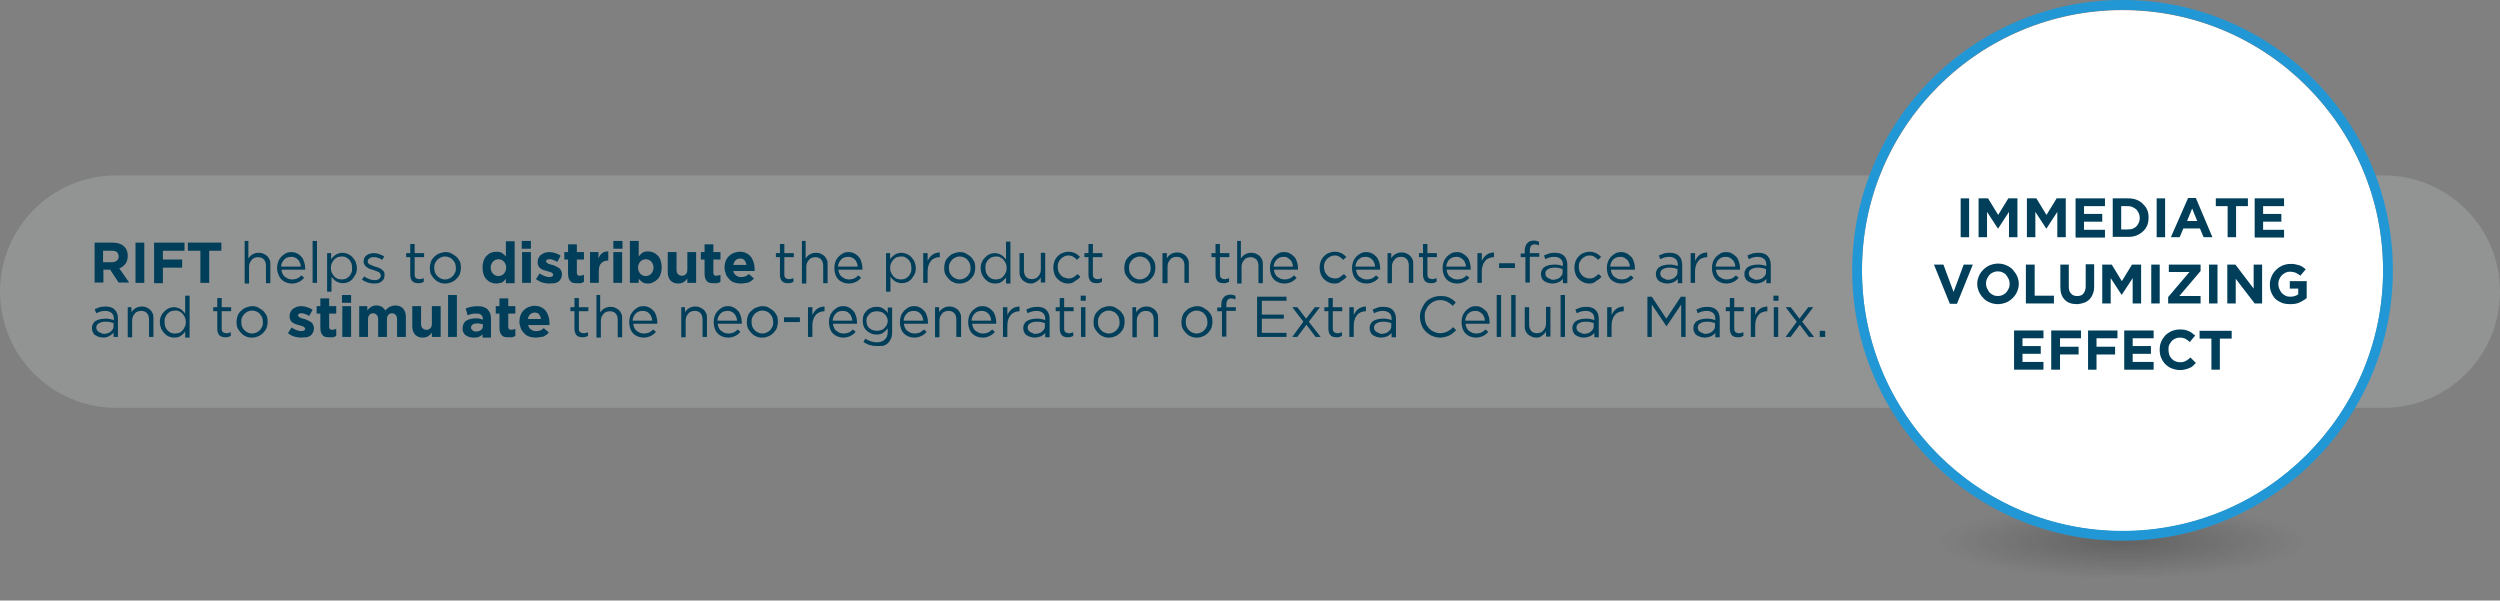 <?xml version="1.0" encoding="utf-8"?>
<!-- Generator: Adobe Illustrator 24.0.2, SVG Export Plug-In . SVG Version: 6.00 Build 0)  -->
<svg version="1.1" id="Layer_1" xmlns="http://www.w3.org/2000/svg" xmlns:xlink="http://www.w3.org/1999/xlink" x="0px" y="0px"
	 viewBox="0 0 739.8 177.7" style="enable-background:new 0 0 739.8 177.7;" xml:space="preserve">
<rect x="0" y="0" width="739.8" height="177.7" fill="#808080" stroke="none"/>
<style type="text/css">
	.st0{opacity:0.3;fill:#BABEBF;}
	.st1{fill:#003E5A;}
	.st2{opacity:0.3;fill:url(#SVGID_1_);}
	.st3{fill:#FFFFFF;}
	.st4{fill:#2198D5;}
</style>
<path class="st0" d="M705.4,120.7h-671c-19,0-34.4-15.4-34.4-34.4v0c0-19,15.4-34.4,34.4-34.4h671c19,0,34.4,15.4,34.4,34.4v0
	C739.8,105.3,724.4,120.7,705.4,120.7z"/>
<g>
	<path class="st1" d="M27.9,71.8h5.4c1.5,0,2.7,0.4,3.5,1.2c0.7,0.7,1,1.6,1,2.7v0c0,1-0.2,1.7-0.7,2.4c-0.5,0.6-1.1,1.1-1.8,1.3
		l2.9,4.2h-3.1l-2.5-3.8h0h-2v3.8h-2.6V71.8z M33.1,77.6c0.6,0,1.1-0.2,1.5-0.5s0.5-0.7,0.5-1.2v0c0-0.6-0.2-1-0.5-1.3
		c-0.4-0.3-0.9-0.4-1.5-0.4h-2.6v3.4H33.1z"/>
	<path class="st1" d="M40.1,71.8h2.6v11.9h-2.6V71.8z"/>
	<path class="st1" d="M45.5,71.8h9.1v2.4h-6.4v2.6h5.7v2.4h-5.7v4.6h-2.6V71.8z"/>
	<path class="st1" d="M59.2,74.2h-3.6v-2.4h9.9v2.4h-3.6v9.5h-2.6V74.2z"/>
	<path class="st1" d="M72.2,71.3h1.3v5.2c0.3-0.5,0.7-0.9,1.2-1.2c0.5-0.3,1.1-0.5,1.9-0.5c0.5,0,1,0.1,1.4,0.3
		c0.4,0.2,0.8,0.4,1.1,0.7c0.3,0.3,0.5,0.7,0.7,1.1s0.2,0.9,0.2,1.4v5.5h-1.3v-5.1c0-0.8-0.2-1.5-0.6-1.9c-0.4-0.5-1-0.7-1.8-0.7
		c-0.4,0-0.7,0.1-1,0.2c-0.3,0.1-0.6,0.3-0.8,0.6c-0.2,0.2-0.4,0.5-0.6,0.9c-0.1,0.3-0.2,0.7-0.2,1.1v5h-1.3V71.3z"/>
	<path class="st1" d="M83.3,79.8c0,0.5,0.2,0.9,0.3,1.2c0.2,0.4,0.4,0.7,0.7,0.9c0.3,0.2,0.6,0.4,1,0.6c0.4,0.1,0.7,0.2,1.1,0.2
		c0.6,0,1.1-0.1,1.6-0.3c0.4-0.2,0.8-0.5,1.2-0.9l0.8,0.7c-0.4,0.5-0.9,0.9-1.5,1.2c-0.6,0.3-1.3,0.5-2.1,0.5
		c-0.6,0-1.2-0.1-1.7-0.3c-0.5-0.2-1-0.5-1.4-0.9c-0.4-0.4-0.7-0.9-0.9-1.5C82.1,80.6,82,80,82,79.3c0-0.6,0.1-1.2,0.3-1.8
		c0.2-0.6,0.5-1,0.9-1.5c0.4-0.4,0.8-0.7,1.3-1s1.1-0.4,1.7-0.4c0.6,0,1.2,0.1,1.7,0.4c0.5,0.2,0.9,0.6,1.3,1
		c0.4,0.4,0.6,0.9,0.8,1.5c0.2,0.6,0.3,1.2,0.3,1.8c0,0.1,0,0.1,0,0.2c0,0.1,0,0.2,0,0.3H83.3z M89,78.8c0-0.4-0.1-0.8-0.3-1.1
		c-0.1-0.4-0.3-0.7-0.6-0.9c-0.2-0.3-0.5-0.5-0.9-0.6c-0.3-0.2-0.7-0.2-1.1-0.2c-0.4,0-0.7,0.1-1.1,0.2s-0.6,0.4-0.9,0.6
		c-0.2,0.3-0.5,0.6-0.6,0.9c-0.2,0.4-0.3,0.7-0.3,1.2H89z"/>
	<path class="st1" d="M92.5,71.3h1.3v12.4h-1.3V71.3z"/>
	<path class="st1" d="M96.7,74.9H98v1.8c0.2-0.3,0.4-0.5,0.6-0.7c0.2-0.2,0.5-0.4,0.7-0.6c0.3-0.2,0.6-0.3,0.9-0.4
		c0.3-0.1,0.7-0.2,1.1-0.2c0.5,0,1,0.1,1.5,0.3s1,0.5,1.4,0.9c0.4,0.4,0.7,0.9,1,1.4c0.2,0.6,0.4,1.2,0.4,1.9v0
		c0,0.7-0.1,1.4-0.4,1.9s-0.6,1-0.9,1.4c-0.4,0.4-0.8,0.7-1.3,0.9c-0.5,0.2-1,0.3-1.6,0.3c-0.4,0-0.8-0.1-1.1-0.2
		c-0.3-0.1-0.6-0.2-0.9-0.4s-0.5-0.4-0.7-0.6c-0.2-0.2-0.4-0.5-0.6-0.7v4.4h-1.3V74.9z M101.1,82.7c0.4,0,0.8-0.1,1.2-0.2
		c0.4-0.2,0.7-0.4,1-0.7c0.3-0.3,0.5-0.6,0.7-1.1c0.2-0.4,0.2-0.9,0.2-1.4v0c0-0.5-0.1-1-0.2-1.4c-0.2-0.4-0.4-0.8-0.7-1.1
		c-0.3-0.3-0.6-0.5-1-0.7c-0.4-0.2-0.8-0.2-1.2-0.2c-0.4,0-0.8,0.1-1.2,0.2c-0.4,0.2-0.7,0.4-1,0.7c-0.3,0.3-0.5,0.7-0.7,1.1
		c-0.2,0.4-0.3,0.9-0.3,1.4v0c0,0.5,0.1,1,0.3,1.4c0.2,0.4,0.4,0.8,0.7,1.1s0.6,0.5,1,0.7C100.3,82.6,100.7,82.7,101.1,82.7z"/>
	<path class="st1" d="M110.7,83.9c-0.6,0-1.3-0.1-1.9-0.3c-0.6-0.2-1.2-0.5-1.7-0.9l0.7-0.9c0.5,0.4,1,0.6,1.5,0.8
		c0.5,0.2,1,0.3,1.6,0.3c0.5,0,1-0.1,1.3-0.4c0.3-0.2,0.5-0.6,0.5-1v0c0-0.2-0.1-0.4-0.2-0.6c-0.1-0.2-0.3-0.3-0.5-0.4
		c-0.2-0.1-0.4-0.2-0.7-0.3c-0.3-0.1-0.5-0.2-0.8-0.3c-0.3-0.1-0.7-0.2-1-0.3c-0.3-0.1-0.7-0.3-0.9-0.5c-0.3-0.2-0.5-0.4-0.7-0.7
		c-0.2-0.3-0.3-0.6-0.3-1v0c0-0.4,0.1-0.7,0.2-1c0.1-0.3,0.4-0.6,0.6-0.8c0.3-0.2,0.6-0.4,1-0.5c0.4-0.1,0.8-0.2,1.2-0.2
		c0.5,0,1.1,0.1,1.6,0.3s1.1,0.4,1.5,0.7l-0.6,1c-0.4-0.3-0.8-0.5-1.3-0.6c-0.4-0.2-0.9-0.2-1.3-0.2c-0.5,0-0.9,0.1-1.2,0.4
		c-0.3,0.2-0.5,0.5-0.5,0.9v0c0,0.2,0.1,0.4,0.2,0.5c0.1,0.2,0.3,0.3,0.5,0.4c0.2,0.1,0.5,0.2,0.7,0.3s0.6,0.2,0.8,0.3
		c0.3,0.1,0.7,0.2,1,0.3c0.3,0.1,0.6,0.3,0.9,0.5c0.3,0.2,0.5,0.4,0.7,0.7c0.2,0.3,0.2,0.6,0.2,1v0c0,0.4-0.1,0.8-0.2,1.1
		c-0.2,0.3-0.4,0.6-0.7,0.8c-0.3,0.2-0.6,0.4-1,0.5C111.5,83.8,111.1,83.9,110.7,83.9z"/>
	<path class="st1" d="M123.9,83.8c-0.4,0-0.7,0-1-0.1c-0.3-0.1-0.6-0.2-0.8-0.4s-0.4-0.5-0.5-0.8c-0.1-0.3-0.2-0.7-0.2-1.1v-5.3
		h-1.2v-1.2h1.2v-2.7h1.3v2.7h2.8v1.2h-2.8v5.1c0,0.5,0.1,0.9,0.4,1.1s0.6,0.3,1.1,0.3c0.2,0,0.4,0,0.6-0.1c0.2,0,0.4-0.1,0.6-0.2
		v1.1c-0.2,0.1-0.5,0.2-0.7,0.3C124.5,83.8,124.2,83.8,123.9,83.8z"/>
	<path class="st1" d="M131.7,83.9c-0.7,0-1.3-0.1-1.8-0.4c-0.6-0.2-1-0.6-1.4-1s-0.7-0.9-1-1.4c-0.2-0.5-0.3-1.1-0.3-1.8v0
		c0-0.6,0.1-1.2,0.3-1.8c0.2-0.6,0.5-1,1-1.5c0.4-0.4,0.9-0.8,1.5-1s1.2-0.4,1.8-0.4c0.7,0,1.3,0.1,1.8,0.4s1,0.6,1.5,1
		c0.4,0.4,0.7,0.9,1,1.4c0.2,0.5,0.3,1.1,0.3,1.8v0c0,0.6-0.1,1.2-0.3,1.8c-0.2,0.6-0.6,1-1,1.5c-0.4,0.4-0.9,0.8-1.5,1
		C132.9,83.8,132.3,83.9,131.7,83.9z M131.7,82.7c0.5,0,0.9-0.1,1.3-0.3c0.4-0.2,0.7-0.4,1-0.7c0.3-0.3,0.5-0.7,0.7-1.1
		s0.2-0.8,0.2-1.3v0c0-0.5-0.1-0.9-0.2-1.3c-0.2-0.4-0.4-0.8-0.7-1.1c-0.3-0.3-0.6-0.6-1-0.7c-0.4-0.2-0.8-0.3-1.3-0.3
		c-0.5,0-0.9,0.1-1.3,0.3c-0.4,0.2-0.7,0.4-1,0.7c-0.3,0.3-0.5,0.7-0.7,1.1s-0.2,0.9-0.2,1.3v0c0,0.5,0.1,0.9,0.2,1.3
		c0.2,0.4,0.4,0.8,0.7,1.1c0.3,0.3,0.6,0.5,1,0.7C130.8,82.6,131.2,82.7,131.7,82.7z"/>
	<path class="st1" d="M146.8,83.9c-0.5,0-1-0.1-1.5-0.3c-0.5-0.2-0.9-0.5-1.3-0.9c-0.4-0.4-0.7-0.9-0.9-1.5c-0.2-0.6-0.3-1.3-0.3-2
		v0c0-0.8,0.1-1.4,0.3-2c0.2-0.6,0.5-1.1,0.9-1.5c0.4-0.4,0.8-0.7,1.3-0.9c0.5-0.2,1-0.3,1.6-0.3c0.7,0,1.3,0.1,1.7,0.4
		s0.8,0.6,1.1,1v-4.5h2.6v12.4h-2.6v-1.3c-0.3,0.4-0.7,0.8-1.1,1.1C148,83.7,147.5,83.9,146.8,83.9z M147.5,81.7
		c0.3,0,0.6-0.1,0.9-0.2c0.3-0.1,0.5-0.3,0.7-0.5c0.2-0.2,0.4-0.5,0.5-0.8c0.1-0.3,0.2-0.7,0.2-1v0c0-0.4-0.1-0.7-0.2-1
		c-0.1-0.3-0.3-0.6-0.5-0.8s-0.4-0.4-0.7-0.5c-0.3-0.1-0.6-0.2-0.9-0.2s-0.6,0.1-0.9,0.2c-0.3,0.1-0.5,0.3-0.7,0.5s-0.4,0.5-0.5,0.8
		c-0.1,0.3-0.2,0.7-0.2,1v0c0,0.4,0.1,0.7,0.2,1c0.1,0.3,0.3,0.6,0.5,0.8c0.2,0.2,0.4,0.4,0.7,0.5C146.9,81.6,147.1,81.7,147.5,81.7
		z"/>
	<path class="st1" d="M154.4,71.3h2.7v2.3h-2.7V71.3z M154.5,74.6h2.6v9.1h-2.6V74.6z"/>
	<path class="st1" d="M162.5,83.9c-0.6,0-1.3-0.1-2-0.3c-0.7-0.2-1.3-0.6-1.9-1l1.1-1.7c0.5,0.4,1,0.6,1.5,0.8
		c0.5,0.2,1,0.3,1.4,0.3c0.4,0,0.6-0.1,0.8-0.2c0.2-0.1,0.3-0.3,0.3-0.5v0c0-0.1-0.1-0.3-0.2-0.4c-0.1-0.1-0.2-0.2-0.4-0.3
		c-0.2-0.1-0.4-0.1-0.6-0.2c-0.2-0.1-0.5-0.1-0.7-0.2c-0.3-0.1-0.6-0.2-1-0.3c-0.3-0.1-0.6-0.3-0.9-0.5c-0.3-0.2-0.5-0.5-0.6-0.8
		c-0.2-0.3-0.2-0.7-0.2-1.1v0c0-0.5,0.1-0.9,0.3-1.2c0.2-0.4,0.4-0.7,0.7-0.9s0.7-0.4,1.1-0.6c0.4-0.1,0.8-0.2,1.3-0.2
		c0.6,0,1.2,0.1,1.8,0.3c0.6,0.2,1.1,0.4,1.6,0.8l-1,1.8c-0.5-0.3-0.9-0.5-1.3-0.6c-0.4-0.2-0.8-0.2-1.1-0.2c-0.3,0-0.6,0.1-0.7,0.2
		c-0.2,0.1-0.2,0.3-0.2,0.5v0c0,0.1,0.1,0.2,0.2,0.3c0.1,0.1,0.2,0.2,0.4,0.3s0.4,0.2,0.6,0.2c0.2,0.1,0.5,0.2,0.7,0.2
		c0.3,0.1,0.6,0.2,1,0.4s0.6,0.3,0.9,0.5s0.5,0.5,0.6,0.7s0.3,0.7,0.3,1.1v0c0,0.5-0.1,1-0.3,1.3c-0.2,0.4-0.4,0.7-0.7,0.9
		s-0.7,0.4-1.1,0.5C163.4,83.8,163,83.9,162.5,83.9z"/>
	<path class="st1" d="M170.7,83.8c-0.4,0-0.8,0-1.1-0.1c-0.3-0.1-0.6-0.2-0.8-0.5c-0.2-0.2-0.4-0.5-0.5-0.8s-0.2-0.8-0.2-1.3v-4.3
		H167v-2.2h1.1v-2.3h2.6v2.3h2.1v2.2h-2.1v3.9c0,0.6,0.3,0.9,0.8,0.9c0.5,0,0.9-0.1,1.3-0.3v2.1c-0.3,0.2-0.6,0.3-0.9,0.4
		C171.5,83.8,171.1,83.8,170.7,83.8z"/>
	<path class="st1" d="M174.5,74.6h2.6v1.8c0.3-0.6,0.6-1.1,1.1-1.5c0.5-0.4,1.1-0.5,1.8-0.5v2.7h-0.1c-0.9,0-1.5,0.3-2,0.8
		s-0.7,1.3-0.7,2.4v3.4h-2.6V74.6z"/>
	<path class="st1" d="M181.5,71.3h2.7v2.3h-2.7V71.3z M181.5,74.6h2.6v9.1h-2.6V74.6z"/>
	<path class="st1" d="M191.8,83.9c-0.7,0-1.3-0.1-1.7-0.4c-0.4-0.3-0.8-0.6-1.1-1v1.2h-2.6V71.3h2.6v4.6c0.3-0.4,0.7-0.8,1.1-1.1
		c0.4-0.3,1-0.4,1.7-0.4c0.5,0,1,0.1,1.5,0.3c0.5,0.2,0.9,0.5,1.3,0.9c0.4,0.4,0.7,0.9,0.9,1.5c0.2,0.6,0.3,1.3,0.3,2v0
		c0,0.8-0.1,1.4-0.3,2s-0.5,1.1-0.9,1.5c-0.4,0.4-0.8,0.7-1.3,0.9C192.9,83.8,192.3,83.9,191.8,83.9z M191.1,81.7
		c0.3,0,0.6-0.1,0.9-0.2s0.5-0.3,0.7-0.5c0.2-0.2,0.4-0.5,0.5-0.8c0.1-0.3,0.2-0.7,0.2-1v0c0-0.4-0.1-0.7-0.2-1
		c-0.1-0.3-0.3-0.6-0.5-0.8s-0.4-0.4-0.7-0.5s-0.6-0.2-0.9-0.2s-0.6,0.1-0.9,0.2c-0.3,0.1-0.5,0.3-0.7,0.5s-0.4,0.5-0.5,0.8
		c-0.1,0.3-0.2,0.7-0.2,1v0c0,0.4,0.1,0.7,0.2,1c0.1,0.3,0.3,0.6,0.5,0.8c0.2,0.2,0.4,0.4,0.7,0.5C190.5,81.6,190.8,81.7,191.1,81.7
		z"/>
	<path class="st1" d="M200.7,83.9c-1,0-1.7-0.3-2.3-0.9c-0.5-0.6-0.8-1.4-0.8-2.5v-5.9h2.6v5.1c0,0.6,0.1,1.1,0.4,1.4
		s0.7,0.5,1.2,0.5s0.9-0.2,1.2-0.5s0.4-0.8,0.4-1.4v-5.1h2.6v9.1h-2.6v-1.3c-0.1,0.2-0.3,0.4-0.5,0.6c-0.2,0.2-0.4,0.3-0.6,0.5
		c-0.2,0.1-0.5,0.2-0.7,0.3C201.3,83.8,201,83.9,200.7,83.9z"/>
	<path class="st1" d="M211.1,83.8c-0.4,0-0.8,0-1.1-0.1c-0.3-0.1-0.6-0.2-0.8-0.5c-0.2-0.2-0.4-0.5-0.5-0.8s-0.2-0.8-0.2-1.3v-4.3
		h-1.1v-2.2h1.1v-2.3h2.6v2.3h2.1v2.2h-2.1v3.9c0,0.6,0.3,0.9,0.8,0.9c0.5,0,0.9-0.1,1.3-0.3v2.1c-0.3,0.2-0.6,0.3-0.9,0.4
		C211.9,83.8,211.6,83.8,211.1,83.8z"/>
	<path class="st1" d="M219.2,83.9c-0.7,0-1.3-0.1-1.9-0.3c-0.6-0.2-1.1-0.5-1.5-1c-0.4-0.4-0.8-0.9-1-1.5c-0.2-0.6-0.4-1.2-0.4-1.9
		v0c0-0.6,0.1-1.3,0.3-1.8c0.2-0.6,0.5-1.1,0.9-1.5c0.4-0.4,0.9-0.8,1.4-1c0.5-0.2,1.2-0.4,1.8-0.4c0.8,0,1.4,0.1,2,0.4
		s1,0.6,1.4,1.1c0.4,0.5,0.6,1,0.8,1.6c0.2,0.6,0.3,1.2,0.3,1.9c0,0.1,0,0.2,0,0.3s0,0.2,0,0.4H217c0.1,0.6,0.4,1,0.8,1.3
		c0.4,0.3,0.9,0.5,1.5,0.5c0.4,0,0.8-0.1,1.2-0.2s0.7-0.4,1.1-0.7l1.5,1.3c-0.4,0.5-1,0.9-1.6,1.2C220.8,83.7,220.1,83.9,219.2,83.9
		z M220.9,78.4c-0.1-0.6-0.3-1-0.6-1.4c-0.3-0.4-0.8-0.5-1.3-0.5c-0.5,0-1,0.2-1.3,0.5s-0.6,0.8-0.7,1.4H220.9z"/>
	<path class="st1" d="M233.3,83.8c-0.4,0-0.7,0-1-0.1c-0.3-0.1-0.6-0.2-0.8-0.4s-0.4-0.5-0.5-0.8c-0.1-0.3-0.2-0.7-0.2-1.1v-5.3
		h-1.2v-1.2h1.2v-2.7h1.3v2.7h2.8v1.2h-2.8v5.1c0,0.5,0.1,0.9,0.4,1.1s0.6,0.3,1.1,0.3c0.2,0,0.4,0,0.6-0.1c0.2,0,0.4-0.1,0.6-0.2
		v1.1c-0.2,0.1-0.5,0.2-0.7,0.3C233.9,83.8,233.6,83.8,233.3,83.8z"/>
	<path class="st1" d="M237.1,71.3h1.3v5.2c0.3-0.5,0.7-0.9,1.2-1.2c0.5-0.3,1.1-0.5,1.9-0.5c0.5,0,1,0.1,1.4,0.3
		c0.4,0.2,0.8,0.4,1.1,0.7c0.3,0.3,0.5,0.7,0.7,1.1s0.2,0.9,0.2,1.4v5.5h-1.3v-5.1c0-0.8-0.2-1.5-0.6-1.9c-0.4-0.5-1-0.7-1.8-0.7
		c-0.4,0-0.7,0.1-1,0.2c-0.3,0.1-0.6,0.3-0.8,0.6c-0.2,0.2-0.4,0.5-0.6,0.9c-0.1,0.3-0.2,0.7-0.2,1.1v5h-1.3V71.3z"/>
	<path class="st1" d="M248.1,79.8c0,0.5,0.2,0.9,0.3,1.2c0.2,0.4,0.4,0.7,0.7,0.9c0.3,0.2,0.6,0.4,1,0.6c0.4,0.1,0.7,0.2,1.1,0.2
		c0.6,0,1.1-0.1,1.6-0.3c0.4-0.2,0.8-0.5,1.2-0.9l0.8,0.7c-0.4,0.5-0.9,0.9-1.5,1.2c-0.6,0.3-1.3,0.5-2.1,0.5
		c-0.6,0-1.2-0.1-1.7-0.3c-0.5-0.2-1-0.5-1.4-0.9c-0.4-0.4-0.7-0.9-0.9-1.5c-0.2-0.6-0.3-1.2-0.3-1.9c0-0.6,0.1-1.2,0.3-1.8
		c0.2-0.6,0.5-1,0.9-1.5c0.4-0.4,0.8-0.7,1.3-1s1.1-0.4,1.7-0.4c0.6,0,1.2,0.1,1.7,0.4c0.5,0.2,0.9,0.6,1.3,1
		c0.4,0.4,0.6,0.9,0.8,1.5c0.2,0.6,0.3,1.2,0.3,1.8c0,0.1,0,0.1,0,0.2c0,0.1,0,0.2,0,0.3H248.1z M253.8,78.8c0-0.4-0.1-0.8-0.3-1.1
		c-0.1-0.4-0.3-0.7-0.6-0.9c-0.2-0.3-0.5-0.5-0.9-0.6c-0.3-0.2-0.7-0.2-1.1-0.2c-0.4,0-0.7,0.1-1.1,0.2s-0.6,0.4-0.9,0.6
		c-0.2,0.3-0.5,0.6-0.6,0.9c-0.2,0.4-0.3,0.7-0.3,1.2H253.8z"/>
	<path class="st1" d="M262.1,74.9h1.3v1.8c0.2-0.3,0.4-0.5,0.6-0.7c0.2-0.2,0.5-0.4,0.7-0.6c0.3-0.2,0.6-0.3,0.9-0.4
		c0.3-0.1,0.7-0.2,1.1-0.2c0.5,0,1,0.1,1.5,0.3s1,0.5,1.4,0.9c0.4,0.4,0.7,0.9,1,1.4c0.2,0.6,0.4,1.2,0.4,1.9v0
		c0,0.7-0.1,1.4-0.4,1.9s-0.6,1-0.9,1.4c-0.4,0.4-0.8,0.7-1.3,0.9c-0.5,0.2-1,0.3-1.6,0.3c-0.4,0-0.8-0.1-1.1-0.2
		c-0.3-0.1-0.6-0.2-0.9-0.4s-0.5-0.4-0.7-0.6c-0.2-0.2-0.4-0.5-0.6-0.7v4.4h-1.3V74.9z M266.6,82.7c0.4,0,0.8-0.1,1.2-0.2
		c0.4-0.2,0.7-0.4,1-0.7c0.3-0.3,0.5-0.6,0.7-1.1c0.2-0.4,0.2-0.9,0.2-1.4v0c0-0.5-0.1-1-0.2-1.4c-0.2-0.4-0.4-0.8-0.7-1.1
		c-0.3-0.3-0.6-0.5-1-0.7c-0.4-0.2-0.8-0.2-1.2-0.2c-0.4,0-0.8,0.1-1.2,0.2c-0.4,0.2-0.7,0.4-1,0.7c-0.3,0.3-0.5,0.7-0.7,1.1
		c-0.2,0.4-0.3,0.9-0.3,1.4v0c0,0.5,0.1,1,0.3,1.4c0.2,0.4,0.4,0.8,0.7,1.1s0.6,0.5,1,0.7C265.8,82.6,266.2,82.7,266.6,82.7z"/>
	<path class="st1" d="M273.2,74.9h1.3v2.3c0.2-0.4,0.4-0.7,0.6-1c0.2-0.3,0.5-0.6,0.8-0.8c0.3-0.2,0.6-0.4,1-0.5
		c0.4-0.1,0.8-0.2,1.2-0.2v1.4H278c-0.5,0-0.9,0.1-1.4,0.3c-0.4,0.2-0.8,0.4-1.1,0.8s-0.6,0.8-0.7,1.3c-0.2,0.5-0.3,1.1-0.3,1.7v3.5
		h-1.3V74.9z"/>
	<path class="st1" d="M283.9,83.9c-0.7,0-1.3-0.1-1.8-0.4c-0.6-0.2-1-0.6-1.4-1s-0.7-0.9-1-1.4c-0.2-0.5-0.3-1.1-0.3-1.8v0
		c0-0.6,0.1-1.2,0.3-1.8c0.2-0.6,0.5-1,1-1.5c0.4-0.4,0.9-0.8,1.5-1s1.2-0.4,1.8-0.4c0.7,0,1.3,0.1,1.8,0.4s1,0.6,1.5,1
		c0.4,0.4,0.7,0.9,1,1.4c0.2,0.5,0.3,1.1,0.3,1.8v0c0,0.6-0.1,1.2-0.3,1.8c-0.2,0.6-0.6,1-1,1.5c-0.4,0.4-0.9,0.8-1.5,1
		C285.2,83.8,284.6,83.9,283.9,83.9z M284,82.7c0.5,0,0.9-0.1,1.3-0.3c0.4-0.2,0.7-0.4,1-0.7c0.3-0.3,0.5-0.7,0.7-1.1
		s0.2-0.8,0.2-1.3v0c0-0.5-0.1-0.9-0.2-1.3c-0.2-0.4-0.4-0.8-0.7-1.1c-0.3-0.3-0.6-0.6-1-0.7c-0.4-0.2-0.8-0.3-1.3-0.3
		c-0.5,0-0.9,0.1-1.3,0.3c-0.4,0.2-0.7,0.4-1,0.7c-0.3,0.3-0.5,0.7-0.7,1.1s-0.2,0.9-0.2,1.3v0c0,0.5,0.1,0.9,0.2,1.3
		c0.2,0.4,0.4,0.8,0.7,1.1c0.3,0.3,0.6,0.5,1,0.7C283.1,82.6,283.5,82.7,284,82.7z"/>
	<path class="st1" d="M294.4,83.9c-0.5,0-1-0.1-1.5-0.3c-0.5-0.2-0.9-0.5-1.3-0.9c-0.4-0.4-0.7-0.9-1-1.4c-0.2-0.6-0.4-1.2-0.4-1.9
		v0c0-0.7,0.1-1.4,0.4-1.9c0.2-0.6,0.6-1,1-1.4c0.4-0.4,0.8-0.7,1.3-0.9c0.5-0.2,1-0.3,1.5-0.3c0.4,0,0.8,0.1,1.1,0.2
		c0.3,0.1,0.6,0.2,0.9,0.4s0.5,0.4,0.7,0.6c0.2,0.2,0.4,0.5,0.6,0.7v-5.3h1.3v12.4h-1.3v-1.8c-0.2,0.3-0.4,0.5-0.6,0.7
		c-0.2,0.2-0.5,0.4-0.7,0.6c-0.3,0.2-0.6,0.3-0.9,0.4C295.2,83.8,294.8,83.9,294.4,83.9z M294.7,82.7c0.4,0,0.8-0.1,1.2-0.2
		s0.7-0.4,1-0.7c0.3-0.3,0.5-0.7,0.7-1.1c0.2-0.4,0.3-0.9,0.3-1.4v0c0-0.5-0.1-1-0.3-1.4c-0.2-0.4-0.4-0.8-0.7-1.1
		c-0.3-0.3-0.6-0.5-1-0.7c-0.4-0.2-0.8-0.2-1.2-0.2c-0.4,0-0.8,0.1-1.2,0.2c-0.4,0.2-0.7,0.4-1,0.7c-0.3,0.3-0.5,0.6-0.7,1.1
		c-0.2,0.4-0.2,0.9-0.2,1.4v0c0,0.5,0.1,1,0.2,1.4c0.2,0.4,0.4,0.8,0.7,1.1c0.3,0.3,0.6,0.5,1,0.7C293.8,82.6,294.2,82.7,294.7,82.7
		z"/>
	<path class="st1" d="M305.1,83.9c-0.5,0-1-0.1-1.4-0.3s-0.8-0.4-1.1-0.7c-0.3-0.3-0.5-0.7-0.7-1.1c-0.2-0.4-0.2-0.9-0.2-1.4v-5.5
		h1.3V80c0,0.8,0.2,1.5,0.6,1.9c0.4,0.5,1,0.7,1.8,0.7c0.4,0,0.7-0.1,1-0.2c0.3-0.1,0.6-0.3,0.8-0.6c0.2-0.2,0.4-0.5,0.6-0.9
		c0.1-0.3,0.2-0.7,0.2-1.1v-5h1.3v8.8h-1.3v-1.5c-0.3,0.5-0.7,0.9-1.2,1.2S305.8,83.9,305.1,83.9z"/>
	<path class="st1" d="M316.1,83.9c-0.6,0-1.2-0.1-1.8-0.4c-0.5-0.2-1-0.6-1.4-1c-0.4-0.4-0.7-0.9-0.9-1.5c-0.2-0.6-0.3-1.1-0.3-1.8
		v0c0-0.6,0.1-1.2,0.3-1.8c0.2-0.6,0.5-1,0.9-1.5c0.4-0.4,0.9-0.8,1.4-1s1.1-0.4,1.8-0.4c0.4,0,0.8,0,1.1,0.1
		c0.3,0.1,0.7,0.2,0.9,0.3c0.3,0.1,0.5,0.3,0.8,0.5c0.2,0.2,0.5,0.4,0.7,0.6l-0.9,0.9c-0.4-0.4-0.7-0.7-1.1-0.9
		c-0.4-0.3-0.9-0.4-1.5-0.4c-0.4,0-0.9,0.1-1.2,0.3s-0.7,0.4-1,0.7c-0.3,0.3-0.5,0.7-0.7,1.1c-0.2,0.4-0.2,0.9-0.2,1.3v0
		c0,0.5,0.1,0.9,0.2,1.3c0.2,0.4,0.4,0.8,0.7,1.1c0.3,0.3,0.6,0.6,1,0.7s0.8,0.3,1.3,0.3c0.6,0,1.1-0.1,1.5-0.4
		c0.4-0.2,0.8-0.6,1.2-0.9l0.8,0.8c-0.4,0.5-0.9,0.9-1.5,1.2C317.6,83.7,316.9,83.9,316.1,83.9z"/>
	<path class="st1" d="M324.6,83.8c-0.4,0-0.7,0-1-0.1c-0.3-0.1-0.6-0.2-0.8-0.4s-0.4-0.5-0.5-0.8c-0.1-0.3-0.2-0.7-0.2-1.1v-5.3
		h-1.2v-1.2h1.2v-2.7h1.3v2.7h2.8v1.2h-2.8v5.1c0,0.5,0.1,0.9,0.4,1.1s0.6,0.3,1.1,0.3c0.2,0,0.4,0,0.6-0.1c0.2,0,0.4-0.1,0.6-0.2
		v1.1c-0.2,0.1-0.5,0.2-0.7,0.3C325.2,83.8,324.9,83.8,324.6,83.8z"/>
	<path class="st1" d="M337.2,83.9c-0.7,0-1.3-0.1-1.8-0.4c-0.6-0.2-1-0.6-1.4-1s-0.7-0.9-1-1.4c-0.2-0.5-0.3-1.1-0.3-1.8v0
		c0-0.6,0.1-1.2,0.3-1.8c0.2-0.6,0.5-1,1-1.5c0.4-0.4,0.9-0.8,1.5-1s1.2-0.4,1.8-0.4c0.7,0,1.3,0.1,1.8,0.4s1,0.6,1.5,1
		c0.4,0.4,0.7,0.9,1,1.4c0.2,0.5,0.3,1.1,0.3,1.8v0c0,0.6-0.1,1.2-0.3,1.8c-0.2,0.6-0.6,1-1,1.5c-0.4,0.4-0.9,0.8-1.5,1
		C338.5,83.8,337.9,83.9,337.2,83.9z M337.3,82.7c0.5,0,0.9-0.1,1.3-0.3c0.4-0.2,0.7-0.4,1-0.7c0.3-0.3,0.5-0.7,0.7-1.1
		s0.2-0.8,0.2-1.3v0c0-0.5-0.1-0.9-0.2-1.3c-0.2-0.4-0.4-0.8-0.7-1.1c-0.3-0.3-0.6-0.6-1-0.7c-0.4-0.2-0.8-0.3-1.3-0.3
		c-0.5,0-0.9,0.1-1.3,0.3c-0.4,0.2-0.7,0.4-1,0.7c-0.3,0.3-0.5,0.7-0.7,1.1s-0.2,0.9-0.2,1.3v0c0,0.5,0.1,0.9,0.2,1.3
		c0.2,0.4,0.4,0.8,0.7,1.1c0.3,0.3,0.6,0.5,1,0.7C336.4,82.6,336.8,82.7,337.3,82.7z"/>
	<path class="st1" d="M344,74.9h1.3v1.5c0.3-0.5,0.7-0.9,1.2-1.2c0.5-0.3,1.1-0.5,1.9-0.5c0.5,0,1,0.1,1.4,0.3
		c0.4,0.2,0.8,0.4,1.1,0.7c0.3,0.3,0.5,0.7,0.7,1.1s0.2,0.9,0.2,1.4v5.5h-1.3v-5.1c0-0.8-0.2-1.5-0.6-1.9c-0.4-0.5-1-0.7-1.8-0.7
		c-0.4,0-0.7,0.1-1,0.2c-0.3,0.1-0.6,0.3-0.8,0.6c-0.2,0.2-0.4,0.5-0.6,0.9c-0.1,0.3-0.2,0.7-0.2,1.1v5H344V74.9z"/>
	<path class="st1" d="M362.2,83.8c-0.4,0-0.7,0-1-0.1c-0.3-0.1-0.6-0.2-0.8-0.4s-0.4-0.5-0.5-0.8c-0.1-0.3-0.2-0.7-0.2-1.1v-5.3
		h-1.2v-1.2h1.2v-2.7h1.3v2.7h2.8v1.2H361v5.1c0,0.5,0.1,0.9,0.4,1.1s0.6,0.3,1.1,0.3c0.2,0,0.4,0,0.6-0.1c0.2,0,0.4-0.1,0.6-0.2
		v1.1c-0.2,0.1-0.5,0.2-0.7,0.3C362.8,83.8,362.5,83.8,362.2,83.8z"/>
	<path class="st1" d="M365.9,71.3h1.3v5.2c0.3-0.5,0.7-0.9,1.2-1.2c0.5-0.3,1.1-0.5,1.9-0.5c0.5,0,1,0.1,1.4,0.3
		c0.4,0.2,0.8,0.4,1.1,0.7c0.3,0.3,0.5,0.7,0.7,1.1c0.2,0.4,0.2,0.9,0.2,1.4v5.5h-1.3v-5.1c0-0.8-0.2-1.5-0.6-1.9s-1-0.7-1.8-0.7
		c-0.4,0-0.7,0.1-1,0.2c-0.3,0.1-0.6,0.3-0.8,0.6c-0.2,0.2-0.4,0.5-0.6,0.9c-0.1,0.3-0.2,0.7-0.2,1.1v5h-1.3V71.3z"/>
	<path class="st1" d="M377,79.8c0,0.5,0.2,0.9,0.3,1.2c0.2,0.4,0.4,0.7,0.7,0.9c0.3,0.2,0.6,0.4,1,0.6c0.4,0.1,0.7,0.2,1.1,0.2
		c0.6,0,1.1-0.1,1.6-0.3c0.4-0.2,0.8-0.5,1.2-0.9l0.8,0.7c-0.4,0.5-0.9,0.9-1.5,1.2c-0.6,0.3-1.3,0.5-2.1,0.5
		c-0.6,0-1.2-0.1-1.7-0.3c-0.5-0.2-1-0.5-1.4-0.9s-0.7-0.9-0.9-1.5c-0.2-0.6-0.3-1.2-0.3-1.9c0-0.6,0.1-1.2,0.3-1.8
		c0.2-0.6,0.5-1,0.9-1.5c0.4-0.4,0.8-0.7,1.3-1s1.1-0.4,1.7-0.4c0.6,0,1.2,0.1,1.7,0.4s0.9,0.6,1.3,1c0.4,0.4,0.6,0.9,0.8,1.5
		s0.3,1.2,0.3,1.8c0,0.1,0,0.1,0,0.2c0,0.1,0,0.2,0,0.3H377z M382.6,78.8c0-0.4-0.1-0.8-0.3-1.1c-0.1-0.4-0.3-0.7-0.6-0.9
		s-0.5-0.5-0.8-0.6c-0.3-0.2-0.7-0.2-1.1-0.2c-0.4,0-0.7,0.1-1.1,0.2c-0.3,0.1-0.6,0.4-0.9,0.6c-0.2,0.3-0.5,0.6-0.6,0.9
		c-0.2,0.4-0.3,0.7-0.3,1.2H382.6z"/>
	<path class="st1" d="M394.9,83.9c-0.6,0-1.2-0.1-1.8-0.4c-0.5-0.2-1-0.6-1.4-1s-0.7-0.9-0.9-1.5c-0.2-0.6-0.3-1.1-0.3-1.8v0
		c0-0.6,0.1-1.2,0.3-1.8c0.2-0.6,0.5-1,0.9-1.5c0.4-0.4,0.9-0.8,1.4-1s1.1-0.4,1.8-0.4c0.4,0,0.8,0,1.1,0.1c0.3,0.1,0.7,0.2,0.9,0.3
		c0.3,0.1,0.5,0.3,0.8,0.5c0.2,0.2,0.5,0.4,0.7,0.6l-0.9,0.9c-0.4-0.4-0.7-0.7-1.1-0.9c-0.4-0.3-0.9-0.4-1.5-0.4
		c-0.4,0-0.9,0.1-1.2,0.3c-0.4,0.2-0.7,0.4-1,0.7c-0.3,0.3-0.5,0.7-0.7,1.1c-0.2,0.4-0.2,0.9-0.2,1.3v0c0,0.5,0.1,0.9,0.2,1.3
		c0.2,0.4,0.4,0.8,0.7,1.1c0.3,0.3,0.6,0.6,1,0.7c0.4,0.2,0.8,0.3,1.3,0.3c0.6,0,1.1-0.1,1.5-0.4s0.8-0.6,1.2-0.9l0.8,0.8
		c-0.4,0.5-0.9,0.9-1.5,1.2C396.5,83.7,395.8,83.9,394.9,83.9z"/>
	<path class="st1" d="M401.3,79.8c0,0.5,0.2,0.9,0.3,1.2c0.2,0.4,0.4,0.7,0.7,0.9c0.3,0.2,0.6,0.4,1,0.6c0.4,0.1,0.7,0.2,1.1,0.2
		c0.6,0,1.1-0.1,1.6-0.3c0.4-0.2,0.8-0.5,1.2-0.9l0.8,0.7c-0.4,0.5-0.9,0.9-1.5,1.2c-0.6,0.3-1.3,0.5-2.1,0.5
		c-0.6,0-1.2-0.1-1.7-0.3c-0.5-0.2-1-0.5-1.4-0.9c-0.4-0.4-0.7-0.9-0.9-1.5c-0.2-0.6-0.3-1.2-0.3-1.9c0-0.6,0.1-1.2,0.3-1.8
		c0.2-0.6,0.5-1,0.9-1.5c0.4-0.4,0.8-0.7,1.3-1s1.1-0.4,1.7-0.4c0.6,0,1.2,0.1,1.7,0.4c0.5,0.2,0.9,0.6,1.3,1
		c0.4,0.4,0.6,0.9,0.8,1.5c0.2,0.6,0.3,1.2,0.3,1.8c0,0.1,0,0.1,0,0.2c0,0.1,0,0.2,0,0.3H401.3z M406.9,78.8c0-0.4-0.1-0.8-0.3-1.1
		c-0.1-0.4-0.3-0.7-0.6-0.9c-0.2-0.3-0.5-0.5-0.9-0.6c-0.3-0.2-0.7-0.2-1.1-0.2c-0.4,0-0.7,0.1-1.1,0.2c-0.3,0.1-0.6,0.4-0.9,0.6
		s-0.5,0.6-0.6,0.9c-0.2,0.4-0.3,0.7-0.3,1.2H406.9z"/>
	<path class="st1" d="M410.4,74.9h1.3v1.5c0.3-0.5,0.7-0.9,1.2-1.2c0.5-0.3,1.1-0.5,1.9-0.5c0.5,0,1,0.1,1.4,0.3s0.8,0.4,1.1,0.7
		c0.3,0.3,0.5,0.7,0.7,1.1s0.2,0.9,0.2,1.4v5.5h-1.3v-5.1c0-0.8-0.2-1.5-0.6-1.9c-0.4-0.5-1-0.7-1.8-0.7c-0.4,0-0.7,0.1-1,0.2
		c-0.3,0.1-0.6,0.3-0.8,0.6s-0.4,0.5-0.6,0.9c-0.1,0.3-0.2,0.7-0.2,1.1v5h-1.3V74.9z"/>
	<path class="st1" d="M423.6,83.8c-0.4,0-0.7,0-1-0.1c-0.3-0.1-0.6-0.2-0.8-0.4c-0.2-0.2-0.4-0.5-0.5-0.8c-0.1-0.3-0.2-0.7-0.2-1.1
		v-5.3h-1.2v-1.2h1.2v-2.7h1.3v2.7h2.8v1.2h-2.8v5.1c0,0.5,0.1,0.9,0.4,1.1c0.3,0.2,0.6,0.3,1.1,0.3c0.2,0,0.4,0,0.6-0.1
		s0.4-0.1,0.6-0.2v1.1c-0.2,0.1-0.5,0.2-0.7,0.3S423.9,83.8,423.6,83.8z"/>
	<path class="st1" d="M428.1,79.8c0,0.5,0.2,0.9,0.3,1.2c0.2,0.4,0.4,0.7,0.7,0.9c0.3,0.2,0.6,0.4,1,0.6c0.4,0.1,0.7,0.2,1.1,0.2
		c0.6,0,1.1-0.1,1.6-0.3c0.4-0.2,0.8-0.5,1.2-0.9l0.8,0.7c-0.4,0.5-0.9,0.9-1.5,1.2c-0.6,0.3-1.3,0.5-2.1,0.5
		c-0.6,0-1.2-0.1-1.7-0.3c-0.5-0.2-1-0.5-1.4-0.9s-0.7-0.9-0.9-1.5c-0.2-0.6-0.3-1.2-0.3-1.9c0-0.6,0.1-1.2,0.3-1.8
		c0.2-0.6,0.5-1,0.9-1.5c0.4-0.4,0.8-0.7,1.3-1s1.1-0.4,1.7-0.4c0.6,0,1.2,0.1,1.7,0.4s0.9,0.6,1.3,1c0.4,0.4,0.6,0.9,0.8,1.5
		s0.3,1.2,0.3,1.8c0,0.1,0,0.1,0,0.2c0,0.1,0,0.2,0,0.3H428.1z M433.8,78.8c0-0.4-0.1-0.8-0.3-1.1c-0.1-0.4-0.3-0.7-0.6-0.9
		s-0.5-0.5-0.9-0.6c-0.3-0.2-0.7-0.2-1.1-0.2c-0.4,0-0.7,0.1-1.1,0.2s-0.6,0.4-0.9,0.6s-0.5,0.6-0.6,0.9c-0.2,0.4-0.3,0.7-0.3,1.2
		H433.8z"/>
	<path class="st1" d="M437.2,74.9h1.3v2.3c0.2-0.4,0.4-0.7,0.6-1c0.2-0.3,0.5-0.6,0.8-0.8c0.3-0.2,0.6-0.4,1-0.5
		c0.4-0.1,0.8-0.2,1.2-0.2v1.4H442c-0.5,0-0.9,0.1-1.4,0.3s-0.8,0.4-1.1,0.8s-0.6,0.8-0.7,1.3c-0.2,0.5-0.3,1.1-0.3,1.7v3.5h-1.3
		V74.9z"/>
	<path class="st1" d="M443.6,77.9h4.7v1.4h-4.7V77.9z"/>
	<path class="st1" d="M451.2,76.1h-1.2v-1.1h1.2v-0.8c0-1,0.3-1.8,0.8-2.3c0.5-0.5,1.1-0.7,1.9-0.7c0.3,0,0.6,0,0.8,0.1
		s0.4,0.1,0.7,0.2v1.1c-0.2-0.1-0.5-0.1-0.6-0.2c-0.2,0-0.4-0.1-0.6-0.1c-1,0-1.5,0.6-1.5,1.9v0.7h2.8v1.1h-2.8v7.6h-1.3V76.1z"/>
	<path class="st1" d="M459.3,83.9c-0.4,0-0.8-0.1-1.2-0.2c-0.4-0.1-0.7-0.3-1.1-0.5c-0.3-0.2-0.6-0.5-0.7-0.9
		c-0.2-0.3-0.3-0.7-0.3-1.2v0c0-0.5,0.1-0.9,0.3-1.2c0.2-0.4,0.4-0.7,0.8-0.9c0.3-0.2,0.7-0.4,1.2-0.5c0.5-0.1,1-0.2,1.5-0.2
		c0.6,0,1.1,0,1.5,0.1c0.4,0.1,0.8,0.2,1.2,0.3v-0.3c0-0.8-0.2-1.4-0.7-1.8c-0.5-0.4-1.1-0.6-1.9-0.6c-0.5,0-1,0.1-1.4,0.2
		s-0.8,0.3-1.2,0.5l-0.4-1.1c0.5-0.2,1-0.4,1.5-0.6c0.5-0.1,1.1-0.2,1.7-0.2c1.2,0,2.2,0.3,2.8,1c0.6,0.6,0.9,1.5,0.9,2.6v5.4h-1.3
		v-1.3c-0.3,0.4-0.7,0.7-1.2,1C460.7,83.7,460.1,83.9,459.3,83.9z M459.6,82.8c0.4,0,0.8-0.1,1.1-0.2c0.4-0.1,0.7-0.3,0.9-0.5
		s0.5-0.5,0.6-0.7c0.2-0.3,0.2-0.6,0.2-1v-0.8c-0.3-0.1-0.7-0.2-1.1-0.3s-0.9-0.1-1.4-0.1c-0.8,0-1.4,0.2-1.9,0.5s-0.7,0.7-0.7,1.3
		v0c0,0.3,0.1,0.5,0.2,0.7c0.1,0.2,0.3,0.4,0.5,0.5s0.4,0.3,0.7,0.3C459,82.8,459.3,82.8,459.6,82.8z"/>
	<path class="st1" d="M470.3,83.9c-0.6,0-1.2-0.1-1.8-0.4c-0.5-0.2-1-0.6-1.4-1s-0.7-0.9-0.9-1.5c-0.2-0.6-0.3-1.1-0.3-1.8v0
		c0-0.6,0.1-1.2,0.3-1.8c0.2-0.6,0.5-1,0.9-1.5c0.4-0.4,0.9-0.8,1.4-1c0.5-0.2,1.1-0.4,1.8-0.4c0.4,0,0.8,0,1.1,0.1
		c0.3,0.1,0.7,0.2,0.9,0.3s0.5,0.3,0.8,0.5c0.2,0.2,0.5,0.4,0.7,0.6l-0.9,0.9c-0.4-0.4-0.7-0.7-1.1-0.9c-0.4-0.3-0.9-0.4-1.5-0.4
		c-0.4,0-0.9,0.1-1.2,0.3c-0.4,0.2-0.7,0.4-1,0.7s-0.5,0.7-0.7,1.1c-0.2,0.4-0.2,0.9-0.2,1.3v0c0,0.5,0.1,0.9,0.2,1.3
		c0.2,0.4,0.4,0.8,0.7,1.1c0.3,0.3,0.6,0.6,1,0.7c0.4,0.2,0.8,0.3,1.3,0.3c0.6,0,1.1-0.1,1.5-0.4s0.8-0.6,1.2-0.9l0.8,0.8
		c-0.4,0.5-0.9,0.9-1.5,1.2C471.8,83.7,471.2,83.9,470.3,83.9z"/>
	<path class="st1" d="M476.7,79.8c0,0.5,0.2,0.9,0.3,1.2c0.2,0.4,0.4,0.7,0.7,0.9c0.3,0.2,0.6,0.4,1,0.6c0.4,0.1,0.7,0.2,1.1,0.2
		c0.6,0,1.1-0.1,1.6-0.3c0.4-0.2,0.8-0.5,1.2-0.9l0.8,0.7c-0.4,0.5-0.9,0.9-1.5,1.2c-0.6,0.3-1.3,0.5-2.1,0.5
		c-0.6,0-1.2-0.1-1.7-0.3c-0.5-0.2-1-0.5-1.4-0.9s-0.7-0.9-0.9-1.5c-0.2-0.6-0.3-1.2-0.3-1.9c0-0.6,0.1-1.2,0.3-1.8
		c0.2-0.6,0.5-1,0.9-1.5c0.4-0.4,0.8-0.7,1.3-1s1.1-0.4,1.7-0.4c0.6,0,1.2,0.1,1.7,0.4s0.9,0.6,1.3,1c0.4,0.4,0.6,0.9,0.8,1.5
		s0.3,1.2,0.3,1.8c0,0.1,0,0.1,0,0.2c0,0.1,0,0.2,0,0.3H476.7z M482.3,78.8c0-0.4-0.1-0.8-0.3-1.1c-0.1-0.4-0.3-0.7-0.6-0.9
		s-0.5-0.5-0.9-0.6c-0.3-0.2-0.7-0.2-1.1-0.2c-0.4,0-0.7,0.1-1.1,0.2s-0.6,0.4-0.9,0.6s-0.5,0.6-0.6,0.9c-0.2,0.4-0.3,0.7-0.3,1.2
		H482.3z"/>
	<path class="st1" d="M493.3,83.9c-0.4,0-0.8-0.1-1.2-0.2c-0.4-0.1-0.7-0.3-1.1-0.5c-0.3-0.2-0.6-0.5-0.7-0.9
		c-0.2-0.3-0.3-0.7-0.3-1.2v0c0-0.5,0.1-0.9,0.3-1.2c0.2-0.4,0.4-0.7,0.8-0.9c0.3-0.2,0.7-0.4,1.2-0.5c0.5-0.1,1-0.2,1.5-0.2
		c0.6,0,1.1,0,1.5,0.1c0.4,0.1,0.8,0.2,1.2,0.3v-0.3c0-0.8-0.2-1.4-0.7-1.8c-0.5-0.4-1.1-0.6-1.9-0.6c-0.5,0-1,0.1-1.4,0.2
		s-0.8,0.3-1.2,0.5l-0.4-1.1c0.5-0.2,1-0.4,1.5-0.6c0.5-0.1,1.1-0.2,1.7-0.2c1.2,0,2.2,0.3,2.8,1c0.6,0.6,0.9,1.5,0.9,2.6v5.4h-1.3
		v-1.3c-0.3,0.4-0.7,0.7-1.2,1C494.7,83.7,494.1,83.9,493.3,83.9z M493.6,82.8c0.4,0,0.8-0.1,1.1-0.2c0.4-0.1,0.7-0.3,0.9-0.5
		s0.5-0.5,0.6-0.7c0.2-0.3,0.2-0.6,0.2-1v-0.8c-0.3-0.1-0.7-0.2-1.1-0.3s-0.9-0.1-1.4-0.1c-0.8,0-1.4,0.2-1.9,0.5s-0.7,0.7-0.7,1.3
		v0c0,0.3,0.1,0.5,0.2,0.7c0.1,0.2,0.3,0.4,0.5,0.5s0.4,0.3,0.7,0.3C493,82.8,493.3,82.8,493.6,82.8z"/>
	<path class="st1" d="M500.3,74.9h1.3v2.3c0.2-0.4,0.4-0.7,0.6-1c0.2-0.3,0.5-0.6,0.8-0.8c0.3-0.2,0.6-0.4,1-0.5
		c0.4-0.1,0.8-0.2,1.2-0.2v1.4h-0.1c-0.5,0-0.9,0.1-1.4,0.3s-0.8,0.4-1.1,0.8s-0.6,0.8-0.7,1.3c-0.2,0.5-0.3,1.1-0.3,1.7v3.5h-1.3
		V74.9z"/>
	<path class="st1" d="M507.8,79.8c0,0.5,0.2,0.9,0.3,1.2c0.2,0.4,0.4,0.7,0.7,0.9c0.3,0.2,0.6,0.4,1,0.6c0.4,0.1,0.7,0.2,1.1,0.2
		c0.6,0,1.1-0.1,1.6-0.3c0.4-0.2,0.8-0.5,1.2-0.9l0.8,0.7c-0.4,0.5-0.9,0.9-1.5,1.2c-0.6,0.3-1.3,0.5-2.1,0.5
		c-0.6,0-1.2-0.1-1.7-0.3c-0.5-0.2-1-0.5-1.4-0.9s-0.7-0.9-0.9-1.5c-0.2-0.6-0.3-1.2-0.3-1.9c0-0.6,0.1-1.2,0.3-1.8
		c0.2-0.6,0.5-1,0.9-1.5c0.4-0.4,0.8-0.7,1.3-1s1.1-0.4,1.7-0.4c0.6,0,1.2,0.1,1.7,0.4s0.9,0.6,1.3,1c0.4,0.4,0.6,0.9,0.8,1.5
		s0.3,1.2,0.3,1.8c0,0.1,0,0.1,0,0.2c0,0.1,0,0.2,0,0.3H507.8z M513.5,78.8c0-0.4-0.1-0.8-0.3-1.1c-0.1-0.4-0.3-0.7-0.6-0.9
		s-0.5-0.5-0.9-0.6c-0.3-0.2-0.7-0.2-1.1-0.2c-0.4,0-0.7,0.1-1.1,0.2s-0.6,0.4-0.9,0.6s-0.5,0.6-0.6,0.9c-0.2,0.4-0.3,0.7-0.3,1.2
		H513.5z"/>
	<path class="st1" d="M519.5,83.9c-0.4,0-0.8-0.1-1.2-0.2c-0.4-0.1-0.7-0.3-1.1-0.5c-0.3-0.2-0.6-0.5-0.7-0.9
		c-0.2-0.3-0.3-0.7-0.3-1.2v0c0-0.5,0.1-0.9,0.3-1.2c0.2-0.4,0.4-0.7,0.8-0.9c0.3-0.2,0.7-0.4,1.2-0.5c0.5-0.1,1-0.2,1.5-0.2
		c0.6,0,1.1,0,1.5,0.1c0.4,0.1,0.8,0.2,1.2,0.3v-0.3c0-0.8-0.2-1.4-0.7-1.8c-0.5-0.4-1.1-0.6-1.9-0.6c-0.5,0-1,0.1-1.4,0.2
		s-0.8,0.3-1.2,0.5l-0.4-1.1c0.5-0.2,1-0.4,1.5-0.6c0.5-0.1,1.1-0.2,1.7-0.2c1.2,0,2.2,0.3,2.8,1c0.6,0.6,0.9,1.5,0.9,2.6v5.4h-1.3
		v-1.3c-0.3,0.4-0.7,0.7-1.2,1C520.9,83.7,520.3,83.9,519.5,83.9z M519.8,82.8c0.4,0,0.8-0.1,1.1-0.2c0.4-0.1,0.7-0.3,0.9-0.5
		s0.5-0.5,0.6-0.7c0.2-0.3,0.2-0.6,0.2-1v-0.8c-0.3-0.1-0.7-0.2-1.1-0.3s-0.9-0.1-1.4-0.1c-0.8,0-1.4,0.2-1.9,0.5s-0.7,0.7-0.7,1.3
		v0c0,0.3,0.1,0.5,0.2,0.7c0.1,0.2,0.3,0.4,0.5,0.5s0.4,0.3,0.7,0.3C519.2,82.8,519.5,82.8,519.8,82.8z"/>
	<path class="st1" d="M30.5,99.9c-0.4,0-0.8-0.1-1.2-0.2c-0.4-0.1-0.7-0.3-1.1-0.5c-0.3-0.2-0.6-0.5-0.7-0.9
		c-0.2-0.3-0.3-0.7-0.3-1.2v0c0-0.5,0.1-0.9,0.3-1.2c0.2-0.4,0.4-0.7,0.8-0.9c0.3-0.2,0.7-0.4,1.2-0.5c0.5-0.1,1-0.2,1.5-0.2
		c0.6,0,1.1,0,1.5,0.1c0.4,0.1,0.8,0.2,1.2,0.3v-0.3c0-0.8-0.2-1.4-0.7-1.8c-0.5-0.4-1.1-0.6-1.9-0.6c-0.5,0-1,0.1-1.4,0.2
		c-0.4,0.1-0.8,0.3-1.2,0.5L28,91.5c0.5-0.2,1-0.4,1.5-0.6c0.5-0.1,1.1-0.2,1.7-0.2c1.2,0,2.2,0.3,2.8,1c0.6,0.6,0.9,1.5,0.9,2.6
		v5.4h-1.3v-1.3c-0.3,0.4-0.7,0.7-1.2,1C31.9,99.7,31.3,99.9,30.5,99.9z M30.8,98.8c0.4,0,0.8-0.1,1.1-0.2c0.4-0.1,0.7-0.3,0.9-0.5
		s0.5-0.5,0.6-0.7c0.2-0.3,0.2-0.6,0.2-1v-0.8c-0.3-0.1-0.7-0.2-1.1-0.3s-0.9-0.1-1.4-0.1c-0.8,0-1.4,0.2-1.9,0.5s-0.7,0.7-0.7,1.3
		v0c0,0.3,0.1,0.5,0.2,0.7s0.3,0.4,0.5,0.5s0.4,0.3,0.7,0.3C30.2,98.8,30.5,98.8,30.8,98.8z"/>
	<path class="st1" d="M37.6,90.9h1.3v1.5c0.3-0.5,0.7-0.9,1.2-1.2c0.5-0.3,1.1-0.5,1.9-0.5c0.5,0,1,0.1,1.4,0.3
		c0.4,0.2,0.8,0.4,1.1,0.7c0.3,0.3,0.5,0.7,0.7,1.1s0.2,0.9,0.2,1.4v5.5h-1.3v-5.1c0-0.8-0.2-1.5-0.6-1.9c-0.4-0.5-1-0.7-1.8-0.7
		c-0.4,0-0.7,0.1-1,0.2c-0.3,0.1-0.6,0.3-0.8,0.6c-0.2,0.2-0.4,0.5-0.6,0.9c-0.1,0.3-0.2,0.7-0.2,1.1v5h-1.3V90.9z"/>
	<path class="st1" d="M51.5,99.9c-0.5,0-1-0.1-1.5-0.3c-0.5-0.2-0.9-0.5-1.3-0.9c-0.4-0.4-0.7-0.9-1-1.4c-0.2-0.6-0.4-1.2-0.4-1.9v0
		c0-0.7,0.1-1.4,0.4-1.9c0.2-0.6,0.6-1,1-1.4c0.4-0.4,0.8-0.7,1.3-0.9c0.5-0.2,1-0.3,1.5-0.3c0.4,0,0.8,0.1,1.1,0.2
		c0.3,0.1,0.6,0.2,0.9,0.4s0.5,0.4,0.7,0.6c0.2,0.2,0.4,0.5,0.6,0.7v-5.3h1.3v12.4h-1.3v-1.8c-0.2,0.3-0.4,0.5-0.6,0.7
		c-0.2,0.2-0.5,0.4-0.7,0.6c-0.3,0.2-0.6,0.3-0.9,0.4C52.3,99.8,51.9,99.9,51.5,99.9z M51.8,98.7c0.4,0,0.8-0.1,1.2-0.2
		s0.7-0.4,1-0.7c0.3-0.3,0.5-0.7,0.7-1.1c0.2-0.4,0.3-0.9,0.3-1.4v0c0-0.5-0.1-1-0.3-1.4c-0.2-0.4-0.4-0.8-0.7-1.1
		c-0.3-0.3-0.6-0.5-1-0.7c-0.4-0.2-0.8-0.2-1.2-0.2c-0.4,0-0.8,0.1-1.2,0.2c-0.4,0.2-0.7,0.4-1,0.7c-0.3,0.3-0.5,0.6-0.7,1.1
		c-0.2,0.4-0.2,0.9-0.2,1.4v0c0,0.5,0.1,1,0.2,1.4c0.2,0.4,0.4,0.8,0.7,1.1c0.3,0.3,0.6,0.5,1,0.7C50.9,98.6,51.3,98.7,51.8,98.7z"
		/>
	<path class="st1" d="M66.8,99.8c-0.4,0-0.7,0-1-0.1c-0.3-0.1-0.6-0.2-0.8-0.4s-0.4-0.5-0.5-0.8c-0.1-0.3-0.2-0.7-0.2-1.1v-5.3h-1.2
		v-1.2h1.2v-2.7h1.3v2.7h2.8v1.2h-2.8v5.1c0,0.5,0.1,0.9,0.4,1.1s0.6,0.3,1.1,0.3c0.2,0,0.4,0,0.6-0.1c0.2,0,0.4-0.1,0.6-0.2v1.1
		c-0.2,0.1-0.5,0.2-0.7,0.3C67.4,99.8,67.1,99.8,66.8,99.8z"/>
	<path class="st1" d="M74.5,99.9c-0.7,0-1.3-0.1-1.8-0.4c-0.6-0.2-1-0.6-1.4-1s-0.7-0.9-1-1.4C70.1,96.6,70,96,70,95.3v0
		c0-0.6,0.1-1.2,0.3-1.8c0.2-0.6,0.5-1,1-1.5c0.4-0.4,0.9-0.8,1.5-1s1.2-0.4,1.8-0.4c0.7,0,1.3,0.1,1.8,0.4s1,0.6,1.5,1
		c0.4,0.4,0.7,0.9,1,1.4c0.2,0.5,0.3,1.1,0.3,1.8v0c0,0.6-0.1,1.2-0.3,1.8c-0.2,0.6-0.6,1-1,1.5c-0.4,0.4-0.9,0.8-1.5,1
		C75.8,99.8,75.2,99.9,74.5,99.9z M74.6,98.7c0.5,0,0.9-0.1,1.3-0.3c0.4-0.2,0.7-0.4,1-0.7c0.3-0.3,0.5-0.7,0.7-1.1s0.2-0.8,0.2-1.3
		v0c0-0.5-0.1-0.9-0.2-1.3c-0.2-0.4-0.4-0.8-0.7-1.1c-0.3-0.3-0.6-0.6-1-0.7c-0.4-0.2-0.8-0.3-1.3-0.3c-0.5,0-0.9,0.1-1.3,0.3
		c-0.4,0.2-0.7,0.4-1,0.7c-0.3,0.3-0.5,0.7-0.7,1.1s-0.2,0.9-0.2,1.3v0c0,0.5,0.1,0.9,0.2,1.3c0.2,0.4,0.4,0.8,0.7,1.1
		c0.3,0.3,0.6,0.5,1,0.7C73.7,98.6,74.1,98.7,74.6,98.7z"/>
	<path class="st1" d="M89.1,99.9c-0.6,0-1.3-0.1-2-0.3c-0.7-0.2-1.3-0.6-1.9-1l1.1-1.7c0.5,0.4,1,0.6,1.5,0.8c0.5,0.2,1,0.3,1.4,0.3
		c0.4,0,0.6-0.1,0.8-0.2c0.2-0.1,0.3-0.3,0.3-0.5v0c0-0.1-0.1-0.3-0.2-0.4c-0.1-0.1-0.2-0.2-0.4-0.3c-0.2-0.1-0.4-0.1-0.6-0.2
		c-0.2-0.1-0.5-0.1-0.7-0.2c-0.3-0.1-0.6-0.2-1-0.3c-0.3-0.1-0.6-0.3-0.9-0.5c-0.3-0.2-0.5-0.5-0.6-0.8c-0.2-0.3-0.2-0.7-0.2-1.1v0
		c0-0.5,0.1-0.9,0.3-1.2c0.2-0.4,0.4-0.7,0.7-0.9s0.7-0.4,1.1-0.6c0.4-0.1,0.8-0.2,1.3-0.2c0.6,0,1.2,0.1,1.8,0.3
		c0.6,0.2,1.1,0.4,1.6,0.8l-1,1.8c-0.5-0.3-0.9-0.5-1.3-0.6c-0.4-0.2-0.8-0.2-1.1-0.2c-0.3,0-0.6,0.1-0.7,0.2
		c-0.2,0.1-0.2,0.3-0.2,0.5v0c0,0.1,0.1,0.2,0.2,0.3c0.1,0.1,0.2,0.2,0.4,0.3s0.4,0.2,0.6,0.2c0.2,0.1,0.5,0.2,0.7,0.2
		c0.3,0.1,0.6,0.2,1,0.4s0.6,0.3,0.9,0.5s0.5,0.5,0.6,0.7s0.3,0.7,0.3,1.1v0c0,0.5-0.1,1-0.3,1.3c-0.2,0.4-0.4,0.7-0.7,0.9
		s-0.7,0.4-1.1,0.5C90.1,99.8,89.6,99.9,89.1,99.9z"/>
	<path class="st1" d="M97.4,99.8c-0.4,0-0.8,0-1.1-0.1c-0.3-0.1-0.6-0.2-0.8-0.5c-0.2-0.2-0.4-0.5-0.5-0.8s-0.2-0.8-0.2-1.3v-4.3
		h-1.1v-2.2h1.1v-2.3h2.6v2.3h2.1v2.2h-2.1v3.9c0,0.6,0.3,0.9,0.8,0.9c0.5,0,0.9-0.1,1.3-0.3v2.1c-0.3,0.2-0.6,0.3-0.9,0.4
		C98.2,99.8,97.8,99.8,97.4,99.8z"/>
	<path class="st1" d="M101.2,87.3h2.7v2.3h-2.7V87.3z M101.3,90.6h2.6v9.1h-2.6V90.6z"/>
	<path class="st1" d="M106.1,90.6h2.6v1.3c0.1-0.2,0.3-0.4,0.5-0.6c0.2-0.2,0.4-0.3,0.6-0.5c0.2-0.1,0.5-0.2,0.7-0.3
		c0.3-0.1,0.6-0.1,0.9-0.1c0.6,0,1.1,0.1,1.6,0.4c0.4,0.3,0.8,0.6,1,1.1c0.4-0.5,0.8-0.8,1.3-1.1c0.5-0.2,1-0.4,1.7-0.4
		c1,0,1.7,0.3,2.3,0.9c0.5,0.6,0.8,1.4,0.8,2.5v5.9h-2.6v-5.1c0-0.6-0.1-1.1-0.4-1.4c-0.3-0.3-0.6-0.5-1.1-0.5s-0.9,0.2-1.1,0.5
		c-0.3,0.3-0.4,0.8-0.4,1.4v5.1h-2.6v-5.1c0-0.6-0.1-1.1-0.4-1.4c-0.3-0.3-0.6-0.5-1.1-0.5c-0.5,0-0.9,0.2-1.1,0.5
		c-0.3,0.3-0.4,0.8-0.4,1.4v5.1h-2.6V90.6z"/>
	<path class="st1" d="M125.1,99.9c-1,0-1.7-0.3-2.3-0.9c-0.5-0.6-0.8-1.4-0.8-2.5v-5.9h2.6v5.1c0,0.6,0.1,1.1,0.4,1.4
		s0.7,0.5,1.2,0.5s0.9-0.2,1.2-0.5s0.4-0.8,0.4-1.4v-5.1h2.6v9.1h-2.6v-1.3c-0.1,0.2-0.3,0.4-0.5,0.6c-0.2,0.2-0.4,0.3-0.6,0.5
		c-0.2,0.1-0.5,0.2-0.7,0.3C125.7,99.8,125.4,99.9,125.1,99.9z"/>
	<path class="st1" d="M132.6,87.3h2.6v12.4h-2.6V87.3z"/>
	<path class="st1" d="M140,99.9c-0.4,0-0.8-0.1-1.2-0.2s-0.7-0.3-1-0.5s-0.5-0.5-0.7-0.9c-0.2-0.3-0.2-0.7-0.2-1.2v0
		c0-0.5,0.1-0.9,0.3-1.3c0.2-0.4,0.4-0.7,0.8-0.9c0.3-0.2,0.7-0.4,1.2-0.5c0.4-0.1,0.9-0.2,1.5-0.2c0.5,0,0.9,0,1.2,0.1
		s0.7,0.2,1,0.3v-0.2c0-0.5-0.2-1-0.5-1.2c-0.3-0.3-0.8-0.4-1.5-0.4c-0.5,0-0.9,0-1.3,0.1c-0.4,0.1-0.8,0.2-1.2,0.4l-0.6-2
		c0.5-0.2,1-0.4,1.6-0.5c0.5-0.1,1.2-0.2,2-0.2c0.7,0,1.3,0.1,1.8,0.3s0.9,0.4,1.2,0.8c0.3,0.3,0.6,0.8,0.7,1.2s0.2,1,0.2,1.7v5.3
		h-2.5v-1c-0.3,0.4-0.7,0.6-1.1,0.8S140.6,99.9,140,99.9z M140.8,98.1c0.6,0,1.1-0.1,1.5-0.4c0.4-0.3,0.6-0.7,0.6-1.2V96
		c-0.2-0.1-0.5-0.2-0.8-0.2c-0.3-0.1-0.6-0.1-0.9-0.1c-0.6,0-1,0.1-1.3,0.3c-0.3,0.2-0.5,0.5-0.5,0.9v0c0,0.4,0.1,0.6,0.4,0.8
		C140,98,140.4,98.1,140.8,98.1z"/>
	<path class="st1" d="M150.4,99.8c-0.4,0-0.8,0-1.1-0.1c-0.3-0.1-0.6-0.2-0.8-0.5c-0.2-0.2-0.4-0.5-0.5-0.8s-0.2-0.8-0.2-1.3v-4.3
		h-1.1v-2.2h1.1v-2.3h2.6v2.3h2.1v2.2h-2.1v3.9c0,0.6,0.3,0.9,0.8,0.9c0.5,0,0.9-0.1,1.3-0.3v2.1c-0.3,0.2-0.6,0.3-0.9,0.4
		C151.2,99.8,150.8,99.8,150.4,99.8z"/>
	<path class="st1" d="M158.5,99.9c-0.7,0-1.3-0.1-1.9-0.3c-0.6-0.2-1.1-0.5-1.5-1c-0.4-0.4-0.8-0.9-1-1.5c-0.2-0.6-0.4-1.2-0.4-1.9
		v0c0-0.6,0.1-1.3,0.3-1.8c0.2-0.6,0.5-1.1,0.9-1.5c0.4-0.4,0.9-0.8,1.4-1c0.5-0.2,1.2-0.4,1.8-0.4c0.8,0,1.4,0.1,2,0.4
		s1,0.6,1.4,1.1c0.4,0.5,0.6,1,0.8,1.6c0.2,0.6,0.3,1.2,0.3,1.9c0,0.1,0,0.2,0,0.3s0,0.2,0,0.4h-6.3c0.1,0.6,0.4,1,0.8,1.3
		c0.4,0.3,0.9,0.5,1.5,0.5c0.4,0,0.8-0.1,1.2-0.2s0.7-0.4,1.1-0.7l1.5,1.3c-0.4,0.5-1,0.9-1.6,1.2C160,99.7,159.3,99.9,158.5,99.9z
		 M160.1,94.4c-0.1-0.6-0.3-1-0.6-1.4c-0.3-0.4-0.8-0.5-1.3-0.5c-0.5,0-1,0.2-1.3,0.5s-0.6,0.8-0.7,1.4H160.1z"/>
	<path class="st1" d="M172.5,99.8c-0.4,0-0.7,0-1-0.1c-0.3-0.1-0.6-0.2-0.8-0.4s-0.4-0.5-0.5-0.8c-0.1-0.3-0.2-0.7-0.2-1.1v-5.3
		h-1.2v-1.2h1.2v-2.7h1.3v2.7h2.8v1.2h-2.8v5.1c0,0.5,0.1,0.9,0.4,1.1s0.6,0.3,1.1,0.3c0.2,0,0.4,0,0.6-0.1c0.2,0,0.4-0.1,0.6-0.2
		v1.1c-0.2,0.1-0.5,0.2-0.7,0.3C173.1,99.8,172.9,99.8,172.5,99.8z"/>
	<path class="st1" d="M176.3,87.3h1.3v5.2c0.3-0.5,0.7-0.9,1.2-1.2c0.5-0.3,1.1-0.5,1.9-0.5c0.5,0,1,0.1,1.4,0.3
		c0.4,0.2,0.8,0.4,1.1,0.7c0.3,0.3,0.5,0.7,0.7,1.1s0.2,0.9,0.2,1.4v5.5h-1.3v-5.1c0-0.8-0.2-1.5-0.6-1.9c-0.4-0.5-1-0.7-1.8-0.7
		c-0.4,0-0.7,0.1-1,0.2c-0.3,0.1-0.6,0.3-0.8,0.6c-0.2,0.2-0.4,0.5-0.6,0.9c-0.1,0.3-0.2,0.7-0.2,1.1v5h-1.3V87.3z"/>
	<path class="st1" d="M187.4,95.8c0,0.5,0.2,0.9,0.3,1.2c0.2,0.4,0.4,0.7,0.7,0.9c0.3,0.2,0.6,0.4,1,0.6c0.4,0.1,0.7,0.2,1.1,0.2
		c0.6,0,1.1-0.1,1.6-0.3c0.4-0.2,0.8-0.5,1.2-0.9l0.8,0.7c-0.4,0.5-0.9,0.9-1.5,1.2c-0.6,0.3-1.3,0.5-2.1,0.5
		c-0.6,0-1.2-0.1-1.7-0.3c-0.5-0.2-1-0.5-1.4-0.9c-0.4-0.4-0.7-0.9-0.9-1.5c-0.2-0.6-0.3-1.2-0.3-1.9c0-0.6,0.1-1.2,0.3-1.8
		c0.2-0.6,0.5-1,0.9-1.5c0.4-0.4,0.8-0.7,1.3-1s1.1-0.4,1.7-0.4c0.6,0,1.2,0.1,1.7,0.4c0.5,0.2,0.9,0.6,1.3,1
		c0.4,0.4,0.6,0.9,0.8,1.5c0.2,0.6,0.3,1.2,0.3,1.8c0,0.1,0,0.1,0,0.2c0,0.1,0,0.2,0,0.3H187.4z M193,94.8c0-0.4-0.1-0.8-0.3-1.1
		c-0.1-0.4-0.3-0.7-0.6-0.9c-0.2-0.3-0.5-0.5-0.9-0.6c-0.3-0.2-0.7-0.2-1.1-0.2c-0.4,0-0.7,0.1-1.1,0.2s-0.6,0.4-0.9,0.6
		c-0.2,0.3-0.5,0.6-0.6,0.9c-0.2,0.4-0.3,0.7-0.3,1.2H193z"/>
	<path class="st1" d="M201.4,90.9h1.3v1.5c0.3-0.5,0.7-0.9,1.2-1.2c0.5-0.3,1.1-0.5,1.9-0.5c0.5,0,1,0.1,1.4,0.3
		c0.4,0.2,0.8,0.4,1.1,0.7c0.3,0.3,0.5,0.7,0.7,1.1s0.2,0.9,0.2,1.4v5.5h-1.3v-5.1c0-0.8-0.2-1.5-0.6-1.9c-0.4-0.5-1-0.7-1.8-0.7
		c-0.4,0-0.7,0.1-1,0.2c-0.3,0.1-0.6,0.3-0.8,0.6c-0.2,0.2-0.4,0.5-0.6,0.9c-0.1,0.3-0.2,0.7-0.2,1.1v5h-1.3V90.9z"/>
	<path class="st1" d="M212.4,95.8c0,0.5,0.2,0.9,0.3,1.2c0.2,0.4,0.4,0.7,0.7,0.9c0.3,0.2,0.6,0.4,1,0.6c0.4,0.1,0.7,0.2,1.1,0.2
		c0.6,0,1.1-0.1,1.6-0.3c0.4-0.2,0.8-0.5,1.2-0.9l0.8,0.7c-0.4,0.5-0.9,0.9-1.5,1.2c-0.6,0.3-1.3,0.5-2.1,0.5
		c-0.6,0-1.2-0.1-1.7-0.3c-0.5-0.2-1-0.5-1.4-0.9c-0.4-0.4-0.7-0.9-0.9-1.5c-0.2-0.6-0.3-1.2-0.3-1.9c0-0.6,0.1-1.2,0.3-1.8
		c0.2-0.6,0.5-1,0.9-1.5c0.4-0.4,0.8-0.7,1.3-1s1.1-0.4,1.7-0.4c0.6,0,1.2,0.1,1.7,0.4c0.5,0.2,0.9,0.6,1.3,1
		c0.4,0.4,0.6,0.9,0.8,1.5c0.2,0.6,0.3,1.2,0.3,1.8c0,0.1,0,0.1,0,0.2c0,0.1,0,0.2,0,0.3H212.4z M218.1,94.8c0-0.4-0.1-0.8-0.3-1.1
		c-0.1-0.4-0.3-0.7-0.6-0.9c-0.2-0.3-0.5-0.5-0.9-0.6c-0.3-0.2-0.7-0.2-1.1-0.2c-0.4,0-0.7,0.1-1.1,0.2s-0.6,0.4-0.9,0.6
		c-0.2,0.3-0.5,0.6-0.6,0.9c-0.2,0.4-0.3,0.7-0.3,1.2H218.1z"/>
	<path class="st1" d="M225.5,99.9c-0.7,0-1.3-0.1-1.8-0.4c-0.6-0.2-1-0.6-1.4-1s-0.7-0.9-1-1.4c-0.2-0.5-0.3-1.1-0.3-1.8v0
		c0-0.6,0.1-1.2,0.3-1.8c0.2-0.6,0.5-1,1-1.5c0.4-0.4,0.9-0.8,1.5-1s1.2-0.4,1.8-0.4c0.7,0,1.3,0.1,1.8,0.4s1,0.6,1.5,1
		c0.4,0.4,0.7,0.9,1,1.4c0.2,0.5,0.3,1.1,0.3,1.8v0c0,0.6-0.1,1.2-0.3,1.8c-0.2,0.6-0.6,1-1,1.5c-0.4,0.4-0.9,0.8-1.5,1
		C226.8,99.8,226.2,99.9,225.5,99.9z M225.6,98.7c0.5,0,0.9-0.1,1.3-0.3c0.4-0.2,0.7-0.4,1-0.7c0.3-0.3,0.5-0.7,0.7-1.1
		s0.2-0.8,0.2-1.3v0c0-0.5-0.1-0.9-0.2-1.3c-0.2-0.4-0.4-0.8-0.7-1.1c-0.3-0.3-0.6-0.6-1-0.7c-0.4-0.2-0.8-0.3-1.3-0.3
		c-0.5,0-0.9,0.1-1.3,0.3c-0.4,0.2-0.7,0.4-1,0.7c-0.3,0.3-0.5,0.7-0.7,1.1s-0.2,0.9-0.2,1.3v0c0,0.5,0.1,0.9,0.2,1.3
		c0.2,0.4,0.4,0.8,0.7,1.1c0.3,0.3,0.6,0.5,1,0.7C224.7,98.6,225.1,98.7,225.6,98.7z"/>
	<path class="st1" d="M232,93.9h4.7v1.4H232V93.9z"/>
	<path class="st1" d="M239.1,90.9h1.3v2.3c0.2-0.4,0.4-0.7,0.6-1c0.2-0.3,0.5-0.6,0.8-0.8c0.3-0.2,0.6-0.4,1-0.5
		c0.4-0.1,0.8-0.2,1.2-0.2v1.4h-0.1c-0.5,0-0.9,0.1-1.4,0.3c-0.4,0.2-0.8,0.4-1.1,0.8s-0.6,0.8-0.7,1.3c-0.2,0.5-0.3,1.1-0.3,1.7
		v3.5h-1.3V90.9z"/>
	<path class="st1" d="M246.5,95.8c0,0.5,0.2,0.9,0.3,1.2c0.2,0.4,0.4,0.7,0.7,0.9c0.3,0.2,0.6,0.4,1,0.6c0.4,0.1,0.7,0.2,1.1,0.2
		c0.6,0,1.1-0.1,1.6-0.3c0.4-0.2,0.8-0.5,1.2-0.9l0.8,0.7c-0.4,0.5-0.9,0.9-1.5,1.2c-0.6,0.3-1.3,0.5-2.1,0.5
		c-0.6,0-1.2-0.1-1.7-0.3c-0.5-0.2-1-0.5-1.4-0.9c-0.4-0.4-0.7-0.9-0.9-1.5c-0.2-0.6-0.3-1.2-0.3-1.9c0-0.6,0.1-1.2,0.3-1.8
		c0.2-0.6,0.5-1,0.9-1.5c0.4-0.4,0.8-0.7,1.3-1s1.1-0.4,1.7-0.4c0.6,0,1.2,0.1,1.7,0.4c0.5,0.2,0.9,0.6,1.3,1
		c0.4,0.4,0.6,0.9,0.8,1.5c0.2,0.6,0.3,1.2,0.3,1.8c0,0.1,0,0.1,0,0.2c0,0.1,0,0.2,0,0.3H246.5z M252.2,94.8c0-0.4-0.1-0.8-0.3-1.1
		c-0.1-0.4-0.3-0.7-0.6-0.9c-0.2-0.3-0.5-0.5-0.9-0.6c-0.3-0.2-0.7-0.2-1.1-0.2c-0.4,0-0.7,0.1-1.1,0.2s-0.6,0.4-0.9,0.6
		c-0.2,0.3-0.5,0.6-0.6,0.9c-0.2,0.4-0.3,0.7-0.3,1.2H252.2z"/>
	<path class="st1" d="M259.5,102.4c-0.7,0-1.4-0.1-2.1-0.3c-0.7-0.2-1.3-0.5-1.9-0.9l0.6-1c0.5,0.4,1,0.6,1.6,0.8
		c0.6,0.2,1.1,0.3,1.8,0.3c1,0,1.8-0.3,2.3-0.8c0.6-0.5,0.9-1.3,0.9-2.3v-1c-0.4,0.5-0.9,0.9-1.4,1.3c-0.6,0.4-1.2,0.5-2,0.5
		c-0.5,0-1-0.1-1.5-0.3s-0.9-0.5-1.3-0.8c-0.4-0.4-0.7-0.8-0.9-1.3c-0.2-0.5-0.3-1.1-0.3-1.7v0c0-0.6,0.1-1.2,0.3-1.7
		c0.2-0.5,0.5-0.9,0.9-1.3c0.4-0.4,0.8-0.6,1.3-0.8c0.5-0.2,1-0.3,1.5-0.3c0.4,0,0.8,0,1.1,0.1c0.3,0.1,0.7,0.2,0.9,0.4
		c0.3,0.2,0.5,0.3,0.8,0.6c0.2,0.2,0.4,0.4,0.6,0.7v-1.6h1.3v7.3c0,0.7-0.1,1.3-0.3,1.8c-0.2,0.5-0.5,1-0.8,1.3
		c-0.4,0.4-0.9,0.7-1.4,0.9C260.9,102.4,260.2,102.4,259.5,102.4z M259.5,97.9c0.4,0,0.8-0.1,1.2-0.2c0.4-0.1,0.7-0.3,1-0.6
		c0.3-0.3,0.5-0.6,0.7-0.9c0.2-0.4,0.3-0.8,0.3-1.2v0c0-0.5-0.1-0.9-0.3-1.2c-0.2-0.4-0.4-0.7-0.7-0.9c-0.3-0.3-0.6-0.5-1-0.6
		s-0.8-0.2-1.2-0.2s-0.8,0.1-1.2,0.2c-0.4,0.1-0.7,0.3-1,0.6c-0.3,0.3-0.5,0.6-0.7,0.9c-0.2,0.4-0.2,0.8-0.2,1.2v0
		c0,0.4,0.1,0.8,0.2,1.2c0.2,0.4,0.4,0.7,0.7,0.9c0.3,0.3,0.6,0.5,1,0.6S259.1,97.9,259.5,97.9z"/>
	<path class="st1" d="M267.5,95.8c0,0.5,0.2,0.9,0.3,1.2c0.2,0.4,0.4,0.7,0.7,0.9c0.3,0.2,0.6,0.4,1,0.6c0.4,0.1,0.7,0.2,1.1,0.2
		c0.6,0,1.1-0.1,1.6-0.3c0.4-0.2,0.8-0.5,1.2-0.9l0.8,0.7c-0.4,0.5-0.9,0.9-1.5,1.2c-0.6,0.3-1.3,0.5-2.1,0.5
		c-0.6,0-1.2-0.1-1.7-0.3c-0.5-0.2-1-0.5-1.4-0.9c-0.4-0.4-0.7-0.9-0.9-1.5c-0.2-0.6-0.3-1.2-0.3-1.9c0-0.6,0.1-1.2,0.3-1.8
		c0.2-0.6,0.5-1,0.9-1.5c0.4-0.4,0.8-0.7,1.3-1s1.1-0.4,1.7-0.4c0.6,0,1.2,0.1,1.7,0.4c0.5,0.2,0.9,0.6,1.3,1
		c0.4,0.4,0.6,0.9,0.8,1.5c0.2,0.6,0.3,1.2,0.3,1.8c0,0.1,0,0.1,0,0.2c0,0.1,0,0.2,0,0.3H267.5z M273.2,94.8c0-0.4-0.1-0.8-0.3-1.1
		c-0.1-0.4-0.3-0.7-0.6-0.9c-0.2-0.3-0.5-0.5-0.9-0.6c-0.3-0.2-0.7-0.2-1.1-0.2c-0.4,0-0.7,0.1-1.1,0.2s-0.6,0.4-0.9,0.6
		c-0.2,0.3-0.5,0.6-0.6,0.9c-0.2,0.4-0.3,0.7-0.3,1.2H273.2z"/>
	<path class="st1" d="M276.6,90.9h1.3v1.5c0.3-0.5,0.7-0.9,1.2-1.2c0.5-0.3,1.1-0.5,1.9-0.5c0.5,0,1,0.1,1.4,0.3
		c0.4,0.2,0.8,0.4,1.1,0.7c0.3,0.3,0.5,0.7,0.7,1.1s0.2,0.9,0.2,1.4v5.5H283v-5.1c0-0.8-0.2-1.5-0.6-1.9c-0.4-0.5-1-0.7-1.8-0.7
		c-0.4,0-0.7,0.1-1,0.2c-0.3,0.1-0.6,0.3-0.8,0.6c-0.2,0.2-0.4,0.5-0.6,0.9c-0.1,0.3-0.2,0.7-0.2,1.1v5h-1.3V90.9z"/>
	<path class="st1" d="M287.7,95.8c0,0.5,0.2,0.9,0.3,1.2c0.2,0.4,0.4,0.7,0.7,0.9c0.3,0.2,0.6,0.4,1,0.6c0.4,0.1,0.7,0.2,1.1,0.2
		c0.6,0,1.1-0.1,1.6-0.3c0.4-0.2,0.8-0.5,1.2-0.9l0.8,0.7c-0.4,0.5-0.9,0.9-1.5,1.2c-0.6,0.3-1.3,0.5-2.1,0.5
		c-0.6,0-1.2-0.1-1.7-0.3c-0.5-0.2-1-0.5-1.4-0.9c-0.4-0.4-0.7-0.9-0.9-1.5c-0.2-0.6-0.3-1.2-0.3-1.9c0-0.6,0.1-1.2,0.3-1.8
		c0.2-0.6,0.5-1,0.9-1.5c0.4-0.4,0.8-0.7,1.3-1s1.1-0.4,1.7-0.4c0.6,0,1.2,0.1,1.7,0.4c0.5,0.2,0.9,0.6,1.3,1
		c0.4,0.4,0.6,0.9,0.8,1.5c0.2,0.6,0.3,1.2,0.3,1.8c0,0.1,0,0.1,0,0.2c0,0.1,0,0.2,0,0.3H287.7z M293.3,94.8c0-0.4-0.1-0.8-0.3-1.1
		c-0.1-0.4-0.3-0.7-0.6-0.9c-0.2-0.3-0.5-0.5-0.9-0.6c-0.3-0.2-0.7-0.2-1.1-0.2c-0.4,0-0.7,0.1-1.1,0.2s-0.6,0.4-0.9,0.6
		c-0.2,0.3-0.5,0.6-0.6,0.9c-0.2,0.4-0.3,0.7-0.3,1.2H293.3z"/>
	<path class="st1" d="M296.8,90.9h1.3v2.3c0.2-0.4,0.4-0.7,0.6-1c0.2-0.3,0.5-0.6,0.8-0.8c0.3-0.2,0.6-0.4,1-0.5
		c0.4-0.1,0.8-0.2,1.2-0.2v1.4h-0.1c-0.5,0-0.9,0.1-1.4,0.3c-0.4,0.2-0.8,0.4-1.1,0.8s-0.6,0.8-0.7,1.3c-0.2,0.5-0.3,1.1-0.3,1.7
		v3.5h-1.3V90.9z"/>
	<path class="st1" d="M306.1,99.9c-0.4,0-0.8-0.1-1.2-0.2c-0.4-0.1-0.7-0.3-1.1-0.5c-0.3-0.2-0.6-0.5-0.7-0.9
		c-0.2-0.3-0.3-0.7-0.3-1.2v0c0-0.5,0.1-0.9,0.3-1.2c0.2-0.4,0.4-0.7,0.8-0.9c0.3-0.2,0.7-0.4,1.2-0.5c0.5-0.1,1-0.2,1.5-0.2
		c0.6,0,1.1,0,1.5,0.1c0.4,0.1,0.8,0.2,1.2,0.3v-0.3c0-0.8-0.2-1.4-0.7-1.8c-0.5-0.4-1.1-0.6-1.9-0.6c-0.5,0-1,0.1-1.4,0.2
		c-0.4,0.1-0.8,0.3-1.2,0.5l-0.4-1.1c0.5-0.2,1-0.4,1.5-0.6c0.5-0.1,1.1-0.2,1.7-0.2c1.2,0,2.2,0.3,2.8,1c0.6,0.6,0.9,1.5,0.9,2.6
		v5.4h-1.3v-1.3c-0.3,0.4-0.7,0.7-1.2,1C307.5,99.7,306.9,99.9,306.1,99.9z M306.4,98.8c0.4,0,0.8-0.1,1.1-0.2
		c0.4-0.1,0.7-0.3,0.9-0.5s0.5-0.5,0.6-0.7c0.2-0.3,0.2-0.6,0.2-1v-0.8c-0.3-0.1-0.7-0.2-1.1-0.3s-0.9-0.1-1.4-0.1
		c-0.8,0-1.4,0.2-1.9,0.5s-0.7,0.7-0.7,1.3v0c0,0.3,0.1,0.5,0.2,0.7s0.3,0.4,0.5,0.5s0.4,0.3,0.7,0.3
		C305.8,98.8,306.1,98.8,306.4,98.8z"/>
	<path class="st1" d="M316.1,99.8c-0.4,0-0.7,0-1-0.1c-0.3-0.1-0.6-0.2-0.8-0.4s-0.4-0.5-0.5-0.8c-0.1-0.3-0.2-0.7-0.2-1.1v-5.3
		h-1.2v-1.2h1.2v-2.7h1.3v2.7h2.8v1.2h-2.8v5.1c0,0.5,0.1,0.9,0.4,1.1s0.6,0.3,1.1,0.3c0.2,0,0.4,0,0.6-0.1c0.2,0,0.4-0.1,0.6-0.2
		v1.1c-0.2,0.1-0.5,0.2-0.7,0.3C316.7,99.8,316.4,99.8,316.1,99.8z"/>
	<path class="st1" d="M319.8,87.5h1.5V89h-1.5V87.5z M319.9,90.9h1.3v8.8h-1.3V90.9z"/>
	<path class="st1" d="M328.1,99.9c-0.7,0-1.3-0.1-1.8-0.4c-0.6-0.2-1-0.6-1.4-1s-0.7-0.9-1-1.4c-0.2-0.5-0.3-1.1-0.3-1.8v0
		c0-0.6,0.1-1.2,0.3-1.8c0.2-0.6,0.5-1,1-1.5c0.4-0.4,0.9-0.8,1.5-1s1.2-0.4,1.8-0.4c0.7,0,1.3,0.1,1.8,0.4s1,0.6,1.5,1
		c0.4,0.4,0.7,0.9,1,1.4c0.2,0.5,0.3,1.1,0.3,1.8v0c0,0.6-0.1,1.2-0.3,1.8c-0.2,0.6-0.6,1-1,1.5c-0.4,0.4-0.9,0.8-1.5,1
		C329.4,99.8,328.8,99.9,328.1,99.9z M328.1,98.7c0.5,0,0.9-0.1,1.3-0.3c0.4-0.2,0.7-0.4,1-0.7c0.3-0.3,0.5-0.7,0.7-1.1
		s0.2-0.8,0.2-1.3v0c0-0.5-0.1-0.9-0.2-1.3c-0.2-0.4-0.4-0.8-0.7-1.1c-0.3-0.3-0.6-0.6-1-0.7c-0.4-0.2-0.8-0.3-1.3-0.3
		c-0.5,0-0.9,0.1-1.3,0.3c-0.4,0.2-0.7,0.4-1,0.7c-0.3,0.3-0.5,0.7-0.7,1.1s-0.2,0.9-0.2,1.3v0c0,0.5,0.1,0.9,0.2,1.3
		c0.2,0.4,0.4,0.8,0.7,1.1c0.3,0.3,0.6,0.5,1,0.7C327.2,98.6,327.7,98.7,328.1,98.7z"/>
	<path class="st1" d="M334.9,90.9h1.3v1.5c0.3-0.5,0.7-0.9,1.2-1.2c0.5-0.3,1.1-0.5,1.9-0.5c0.5,0,1,0.1,1.4,0.3
		c0.4,0.2,0.8,0.4,1.1,0.7c0.3,0.3,0.5,0.7,0.7,1.1s0.2,0.9,0.2,1.4v5.5h-1.3v-5.1c0-0.8-0.2-1.5-0.6-1.9c-0.4-0.5-1-0.7-1.8-0.7
		c-0.4,0-0.7,0.1-1,0.2c-0.3,0.1-0.6,0.3-0.8,0.6c-0.2,0.2-0.4,0.5-0.6,0.9c-0.1,0.3-0.2,0.7-0.2,1.1v5h-1.3V90.9z"/>
	<path class="st1" d="M354.1,99.9c-0.7,0-1.3-0.1-1.8-0.4c-0.6-0.2-1-0.6-1.4-1s-0.7-0.9-1-1.4c-0.2-0.5-0.3-1.1-0.3-1.8v0
		c0-0.6,0.1-1.2,0.3-1.8c0.2-0.6,0.5-1,1-1.5c0.4-0.4,0.9-0.8,1.5-1s1.2-0.4,1.8-0.4c0.7,0,1.3,0.1,1.8,0.4s1,0.6,1.5,1
		c0.4,0.4,0.7,0.9,1,1.4c0.2,0.5,0.3,1.1,0.3,1.8v0c0,0.6-0.1,1.2-0.3,1.8c-0.2,0.6-0.6,1-1,1.5c-0.4,0.4-0.9,0.8-1.5,1
		C355.4,99.8,354.8,99.9,354.1,99.9z M354.1,98.7c0.5,0,0.9-0.1,1.3-0.3c0.4-0.2,0.7-0.4,1-0.7c0.3-0.3,0.5-0.7,0.7-1.1
		s0.2-0.8,0.2-1.3v0c0-0.5-0.1-0.9-0.2-1.3c-0.2-0.4-0.4-0.8-0.7-1.1c-0.3-0.3-0.6-0.6-1-0.7c-0.4-0.2-0.8-0.3-1.3-0.3
		c-0.5,0-0.9,0.1-1.3,0.3c-0.4,0.2-0.7,0.4-1,0.7c-0.3,0.3-0.5,0.7-0.7,1.1s-0.2,0.9-0.2,1.3v0c0,0.5,0.1,0.9,0.2,1.3
		c0.2,0.4,0.4,0.8,0.7,1.1c0.3,0.3,0.6,0.5,1,0.7C353.2,98.6,353.7,98.7,354.1,98.7z"/>
	<path class="st1" d="M361.4,92.1h-1.2v-1.1h1.2v-0.8c0-1,0.3-1.8,0.8-2.3c0.5-0.5,1.1-0.7,1.9-0.7c0.3,0,0.6,0,0.8,0.1
		s0.4,0.1,0.7,0.2v1.1c-0.2-0.1-0.5-0.1-0.6-0.2c-0.2,0-0.4-0.1-0.6-0.1c-1,0-1.5,0.6-1.5,1.9v0.7h2.8v1.1h-2.8v7.6h-1.3V92.1z"/>
	<path class="st1" d="M372.1,87.8h8.6V89h-7.3v4.1h6.5v1.2h-6.5v4.2h7.3v1.2h-8.7V87.8z"/>
	<path class="st1" d="M385.7,95.2l-3.3-4.3h1.5l2.6,3.4l2.6-3.4h1.5l-3.3,4.3l3.5,4.5h-1.5l-2.7-3.6l-2.7,3.6h-1.5L385.7,95.2z"/>
	<path class="st1" d="M395.6,99.8c-0.4,0-0.7,0-1-0.1c-0.3-0.1-0.6-0.2-0.8-0.4c-0.2-0.2-0.4-0.5-0.5-0.8c-0.1-0.3-0.2-0.7-0.2-1.1
		v-5.3h-1.2v-1.2h1.2v-2.7h1.3v2.7h2.8v1.2h-2.8v5.1c0,0.5,0.1,0.9,0.4,1.1c0.3,0.2,0.6,0.3,1.1,0.3c0.2,0,0.4,0,0.6-0.1
		s0.4-0.1,0.6-0.2v1.1c-0.2,0.1-0.5,0.2-0.7,0.3S395.9,99.8,395.6,99.8z"/>
	<path class="st1" d="M399.3,90.9h1.3v2.3c0.2-0.4,0.4-0.7,0.6-1s0.5-0.6,0.8-0.8c0.3-0.2,0.6-0.4,1-0.5c0.4-0.1,0.8-0.2,1.2-0.2
		v1.4h-0.1c-0.5,0-0.9,0.1-1.4,0.3c-0.4,0.2-0.8,0.4-1.1,0.8s-0.6,0.8-0.7,1.3c-0.2,0.5-0.3,1.1-0.3,1.7v3.5h-1.3V90.9z"/>
	<path class="st1" d="M408.6,99.9c-0.4,0-0.8-0.1-1.2-0.2c-0.4-0.1-0.7-0.3-1.1-0.5c-0.3-0.2-0.6-0.5-0.7-0.9
		c-0.2-0.3-0.3-0.7-0.3-1.2v0c0-0.5,0.1-0.9,0.3-1.2c0.2-0.4,0.4-0.7,0.8-0.9c0.3-0.2,0.7-0.4,1.2-0.5c0.5-0.1,1-0.2,1.5-0.2
		c0.6,0,1.1,0,1.5,0.1c0.4,0.1,0.8,0.2,1.2,0.3v-0.3c0-0.8-0.2-1.4-0.7-1.8S410,92,409.2,92c-0.5,0-1,0.1-1.4,0.2
		c-0.4,0.1-0.8,0.3-1.2,0.5l-0.4-1.1c0.5-0.2,1-0.4,1.5-0.6s1.1-0.2,1.7-0.2c1.2,0,2.2,0.3,2.8,1c0.6,0.6,0.9,1.5,0.9,2.6v5.4h-1.3
		v-1.3c-0.3,0.4-0.7,0.7-1.2,1C410,99.7,409.4,99.9,408.6,99.9z M408.9,98.8c0.4,0,0.8-0.1,1.1-0.2c0.4-0.1,0.7-0.3,0.9-0.5
		s0.5-0.5,0.6-0.7c0.2-0.3,0.2-0.6,0.2-1v-0.8c-0.3-0.1-0.7-0.2-1.1-0.3s-0.9-0.1-1.4-0.1c-0.8,0-1.4,0.2-1.9,0.5s-0.7,0.7-0.7,1.3
		v0c0,0.3,0.1,0.5,0.2,0.7c0.1,0.2,0.3,0.4,0.5,0.5s0.4,0.3,0.7,0.3C408.3,98.8,408.6,98.8,408.9,98.8z"/>
	<path class="st1" d="M426.2,99.9c-0.9,0-1.7-0.2-2.4-0.5c-0.7-0.3-1.4-0.8-1.9-1.3c-0.5-0.5-1-1.2-1.2-1.9
		c-0.3-0.7-0.5-1.5-0.5-2.4v0c0-0.8,0.1-1.6,0.5-2.4c0.3-0.7,0.7-1.4,1.2-2c0.5-0.6,1.2-1,1.9-1.3c0.7-0.3,1.5-0.5,2.4-0.5
		c0.5,0,1,0,1.5,0.1s0.8,0.2,1.2,0.4c0.4,0.2,0.7,0.4,1,0.6c0.3,0.2,0.6,0.5,0.9,0.8l-0.9,1c-0.5-0.5-1.1-0.9-1.6-1.2
		c-0.6-0.3-1.3-0.5-2.1-0.5c-0.7,0-1.3,0.1-1.8,0.4c-0.6,0.2-1,0.6-1.5,1c-0.4,0.4-0.7,1-1,1.6s-0.3,1.2-0.3,1.9v0
		c0,0.7,0.1,1.3,0.3,1.9s0.6,1.1,1,1.6c0.4,0.4,0.9,0.8,1.5,1c0.6,0.3,1.2,0.4,1.8,0.4c0.8,0,1.5-0.2,2.1-0.5
		c0.6-0.3,1.2-0.7,1.7-1.3l0.9,0.9c-0.3,0.3-0.6,0.6-1,0.9c-0.3,0.3-0.7,0.5-1.1,0.7c-0.4,0.2-0.8,0.3-1.2,0.4
		C427.3,99.8,426.8,99.9,426.2,99.9z"/>
	<path class="st1" d="M433.7,95.8c0,0.5,0.2,0.9,0.3,1.2c0.2,0.4,0.4,0.7,0.7,0.9c0.3,0.2,0.6,0.4,1,0.6c0.4,0.1,0.7,0.2,1.1,0.2
		c0.6,0,1.1-0.1,1.6-0.3c0.4-0.2,0.8-0.5,1.2-0.9l0.8,0.7c-0.4,0.5-0.9,0.9-1.5,1.2c-0.6,0.3-1.3,0.5-2.1,0.5
		c-0.6,0-1.2-0.1-1.7-0.3c-0.5-0.2-1-0.5-1.4-0.9s-0.7-0.9-0.9-1.5c-0.2-0.6-0.3-1.2-0.3-1.9c0-0.6,0.1-1.2,0.3-1.8
		c0.2-0.6,0.5-1,0.9-1.5c0.4-0.4,0.8-0.7,1.3-1s1.1-0.4,1.7-0.4c0.6,0,1.2,0.1,1.7,0.4s0.9,0.6,1.3,1c0.4,0.4,0.6,0.9,0.8,1.5
		s0.3,1.2,0.3,1.8c0,0.1,0,0.1,0,0.2c0,0.1,0,0.2,0,0.3H433.7z M439.4,94.8c0-0.4-0.1-0.8-0.3-1.1c-0.1-0.4-0.3-0.7-0.6-0.9
		s-0.5-0.5-0.9-0.6c-0.3-0.2-0.7-0.2-1.1-0.2c-0.4,0-0.7,0.1-1.1,0.2s-0.6,0.4-0.9,0.6s-0.5,0.6-0.6,0.9c-0.2,0.4-0.3,0.7-0.3,1.2
		H439.4z"/>
	<path class="st1" d="M442.9,87.3h1.3v12.4h-1.3V87.3z"/>
	<path class="st1" d="M447.2,87.3h1.3v12.4h-1.3V87.3z"/>
	<path class="st1" d="M454.6,99.9c-0.5,0-1-0.1-1.4-0.3s-0.8-0.4-1.1-0.7c-0.3-0.3-0.5-0.7-0.7-1.1s-0.2-0.9-0.2-1.4v-5.5h1.3V96
		c0,0.8,0.2,1.5,0.6,1.9c0.4,0.5,1,0.7,1.8,0.7c0.4,0,0.7-0.1,1-0.2s0.6-0.3,0.8-0.6c0.2-0.2,0.4-0.5,0.6-0.9
		c0.1-0.3,0.2-0.7,0.2-1.1v-5h1.3v8.8h-1.3v-1.5c-0.3,0.5-0.7,0.9-1.2,1.2C456,99.7,455.4,99.9,454.6,99.9z"/>
	<path class="st1" d="M461.8,87.3h1.3v12.4h-1.3V87.3z"/>
	<path class="st1" d="M468.6,99.9c-0.4,0-0.8-0.1-1.2-0.2c-0.4-0.1-0.7-0.3-1.1-0.5c-0.3-0.2-0.6-0.5-0.7-0.9
		c-0.2-0.3-0.3-0.7-0.3-1.2v0c0-0.5,0.1-0.9,0.3-1.2c0.2-0.4,0.4-0.7,0.8-0.9c0.3-0.2,0.7-0.4,1.2-0.5c0.5-0.1,1-0.2,1.5-0.2
		c0.6,0,1.1,0,1.5,0.1c0.4,0.1,0.8,0.2,1.2,0.3v-0.3c0-0.8-0.2-1.4-0.7-1.8c-0.5-0.4-1.1-0.6-1.9-0.6c-0.5,0-1,0.1-1.4,0.2
		s-0.8,0.3-1.2,0.5l-0.4-1.1c0.5-0.2,1-0.4,1.5-0.6c0.5-0.1,1.1-0.2,1.7-0.2c1.2,0,2.2,0.3,2.8,1c0.6,0.6,0.9,1.5,0.9,2.6v5.4h-1.3
		v-1.3c-0.3,0.4-0.7,0.7-1.2,1C470,99.7,469.3,99.9,468.6,99.9z M468.8,98.8c0.4,0,0.8-0.1,1.1-0.2c0.4-0.1,0.7-0.3,0.9-0.5
		s0.5-0.5,0.6-0.7c0.2-0.3,0.2-0.6,0.2-1v-0.8c-0.3-0.1-0.7-0.2-1.1-0.3s-0.9-0.1-1.4-0.1c-0.8,0-1.4,0.2-1.9,0.5s-0.7,0.7-0.7,1.3
		v0c0,0.3,0.1,0.5,0.2,0.7c0.1,0.2,0.3,0.4,0.5,0.5s0.4,0.3,0.7,0.3C468.3,98.8,468.5,98.8,468.8,98.8z"/>
	<path class="st1" d="M475.6,90.9h1.3v2.3c0.2-0.4,0.4-0.7,0.6-1c0.2-0.3,0.5-0.6,0.8-0.8c0.3-0.2,0.6-0.4,1-0.5
		c0.4-0.1,0.8-0.2,1.2-0.2v1.4h-0.1c-0.5,0-0.9,0.1-1.4,0.3s-0.8,0.4-1.1,0.8s-0.6,0.8-0.7,1.3c-0.2,0.5-0.3,1.1-0.3,1.7v3.5h-1.3
		V90.9z"/>
	<path class="st1" d="M487.4,87.8h1.4l4.3,6.5l4.3-6.5h1.4v11.9h-1.3v-9.6l-4.3,6.4h-0.1l-4.3-6.4v9.6h-1.3V87.8z"/>
	<path class="st1" d="M504.4,99.9c-0.4,0-0.8-0.1-1.2-0.2c-0.4-0.1-0.7-0.3-1.1-0.5c-0.3-0.2-0.6-0.5-0.7-0.9
		c-0.2-0.3-0.3-0.7-0.3-1.2v0c0-0.5,0.1-0.9,0.3-1.2c0.2-0.4,0.4-0.7,0.8-0.9c0.3-0.2,0.7-0.4,1.2-0.5c0.5-0.1,1-0.2,1.5-0.2
		c0.6,0,1.1,0,1.5,0.1c0.4,0.1,0.8,0.2,1.2,0.3v-0.3c0-0.8-0.2-1.4-0.7-1.8c-0.5-0.4-1.1-0.6-1.9-0.6c-0.5,0-1,0.1-1.4,0.2
		s-0.8,0.3-1.2,0.5l-0.4-1.1c0.5-0.2,1-0.4,1.5-0.6c0.5-0.1,1.1-0.2,1.7-0.2c1.2,0,2.2,0.3,2.8,1c0.6,0.6,0.9,1.5,0.9,2.6v5.4h-1.3
		v-1.3c-0.3,0.4-0.7,0.7-1.2,1C505.8,99.7,505.2,99.9,504.4,99.9z M504.7,98.8c0.4,0,0.8-0.1,1.1-0.2c0.4-0.1,0.7-0.3,0.9-0.5
		s0.5-0.5,0.6-0.7c0.2-0.3,0.2-0.6,0.2-1v-0.8c-0.3-0.1-0.7-0.2-1.1-0.3s-0.9-0.1-1.4-0.1c-0.8,0-1.4,0.2-1.9,0.5s-0.7,0.7-0.7,1.3
		v0c0,0.3,0.1,0.5,0.2,0.7c0.1,0.2,0.3,0.4,0.5,0.5s0.4,0.3,0.7,0.3C504.1,98.8,504.4,98.8,504.7,98.8z"/>
	<path class="st1" d="M514.4,99.8c-0.4,0-0.7,0-1-0.1c-0.3-0.1-0.6-0.2-0.8-0.4c-0.2-0.2-0.4-0.5-0.5-0.8c-0.1-0.3-0.2-0.7-0.2-1.1
		v-5.3h-1.2v-1.2h1.2v-2.7h1.3v2.7h2.8v1.2h-2.8v5.1c0,0.5,0.1,0.9,0.4,1.1c0.3,0.2,0.6,0.3,1.1,0.3c0.2,0,0.4,0,0.6-0.1
		s0.4-0.1,0.6-0.2v1.1c-0.2,0.1-0.5,0.2-0.7,0.3S514.7,99.8,514.4,99.8z"/>
	<path class="st1" d="M518.1,90.9h1.3v2.3c0.2-0.4,0.4-0.7,0.6-1c0.2-0.3,0.5-0.6,0.8-0.8c0.3-0.2,0.6-0.4,1-0.5
		c0.4-0.1,0.8-0.2,1.2-0.2v1.4h-0.1c-0.5,0-0.9,0.1-1.4,0.3s-0.8,0.4-1.1,0.8s-0.6,0.8-0.7,1.3c-0.2,0.5-0.3,1.1-0.3,1.7v3.5h-1.3
		V90.9z"/>
	<path class="st1" d="M524.8,87.5h1.5V89h-1.5V87.5z M524.9,90.9h1.3v8.8h-1.3V90.9z"/>
	<path class="st1" d="M531.7,95.2l-3.3-4.3h1.5l2.6,3.4l2.6-3.4h1.5l-3.3,4.3l3.5,4.5h-1.5l-2.7-3.6l-2.7,3.6h-1.5L531.7,95.2z"/>
	<path class="st1" d="M538.5,97.9h1.6v1.8h-1.6V97.9z"/>
</g>
<g>
	
		<radialGradient id="SVGID_1_" cx="616.608" cy="593.178" r="46.744" gradientTransform="matrix(1.163 0 0 0.233 -88.984 22.123)" gradientUnits="userSpaceOnUse">
		<stop  offset="0" style="stop-color:#1D1E1C"/>
		<stop  offset="1" style="stop-color:#1D1E1C;stop-opacity:0"/>
	</radialGradient>
	<ellipse class="st2" cx="628.1" cy="160.1" rx="74.8" ry="17.6"/>
	<g>
		<path class="st3" d="M628.1,157.2L628.1,157.2c-42.6,0-77.1-34.5-77.1-77.1v0c0-42.6,34.5-77.1,77.1-77.1h0
			c42.6,0,77.1,34.5,77.1,77.1v0C705.2,122.7,670.7,157.2,628.1,157.2z"/>
		<path class="st4" d="M628.1,2.9c42.6,0,77.1,34.5,77.1,77.1v0c0,42.6-34.5,77.1-77.1,77.1h0c-42.6,0-77.1-34.5-77.1-77.1v0
			C550.9,37.4,585.5,2.9,628.1,2.9L628.1,2.9 M628.1,0c-44.1,0-80,35.9-80,80s35.9,80,80,80c44.1,0,80-35.9,80-80S672.2,0,628.1,0
			L628.1,0z"/>
	</g>
</g>
<g>
	<path class="st1" d="M580.2,58.7h2.5v11.5h-2.5V58.7z"/>
	<path class="st1" d="M585.6,58.7h2.7l3,4.9l3-4.9h2.7v11.5h-2.5v-7.5l-3.2,4.9h-0.1l-3.2-4.9v7.5h-2.5V58.7z"/>
	<path class="st1" d="M599.9,58.7h2.7l3,4.9l3-4.9h2.7v11.5h-2.5v-7.5l-3.2,4.9h-0.1l-3.2-4.9v7.5h-2.5V58.7z"/>
	<path class="st1" d="M614.2,58.7h8.7v2.3h-6.2v2.3h5.4v2.3h-5.4V68h6.2v2.3h-8.7V58.7z"/>
	<path class="st1" d="M625.2,58.7h4.5c0.9,0,1.7,0.1,2.5,0.4c0.8,0.3,1.4,0.7,1.9,1.2c0.5,0.5,1,1.1,1.3,1.8
		c0.3,0.7,0.4,1.4,0.4,2.3v0c0,0.8-0.1,1.6-0.4,2.3c-0.3,0.7-0.7,1.3-1.3,1.8c-0.5,0.5-1.2,0.9-1.9,1.2c-0.8,0.3-1.6,0.4-2.5,0.4
		h-4.5V58.7z M629.7,67.9c0.5,0,1-0.1,1.4-0.2c0.4-0.2,0.8-0.4,1.1-0.7c0.3-0.3,0.5-0.7,0.7-1.1s0.3-0.9,0.3-1.4v0
		c0-0.5-0.1-1-0.3-1.4c-0.2-0.4-0.4-0.8-0.7-1.1c-0.3-0.3-0.7-0.5-1.1-0.7c-0.4-0.2-0.9-0.3-1.4-0.3h-2v6.9H629.7z"/>
	<path class="st1" d="M638.2,58.7h2.5v11.5h-2.5V58.7z"/>
	<path class="st1" d="M647.5,58.6h2.3l4.9,11.6h-2.6l-1.1-2.6h-4.9l-1.1,2.6h-2.6L647.5,58.6z M650.2,65.4l-1.5-3.7l-1.5,3.7H650.2z
		"/>
	<path class="st1" d="M659.2,61h-3.5v-2.3h9.5V61h-3.5v9.2h-2.5V61z"/>
	<path class="st1" d="M667.2,58.7h8.7v2.3h-6.2v2.3h5.4v2.3h-5.4V68h6.2v2.3h-8.7V58.7z"/>
	<path class="st1" d="M572.3,78.3h2.8l3,8.1l3-8.1h2.7l-4.7,11.6H577L572.3,78.3z"/>
	<path class="st1" d="M591.2,90c-0.9,0-1.7-0.2-2.4-0.5c-0.7-0.3-1.4-0.7-1.9-1.3c-0.5-0.5-1-1.2-1.3-1.9s-0.5-1.5-0.5-2.3v0
		c0-0.8,0.2-1.6,0.5-2.3c0.3-0.7,0.7-1.3,1.3-1.9c0.5-0.5,1.2-1,1.9-1.3c0.8-0.3,1.6-0.5,2.5-0.5s1.7,0.2,2.4,0.5s1.4,0.7,1.9,1.3
		s1,1.2,1.3,1.9s0.5,1.5,0.5,2.3v0c0,0.8-0.2,1.6-0.5,2.3c-0.3,0.7-0.7,1.3-1.3,1.9c-0.5,0.5-1.2,1-1.9,1.3
		C592.9,89.8,592.1,90,591.2,90z M591.2,87.6c0.5,0,1-0.1,1.4-0.3c0.4-0.2,0.8-0.4,1.1-0.8c0.3-0.3,0.5-0.7,0.7-1.1
		c0.2-0.4,0.3-0.9,0.3-1.4v0c0-0.5-0.1-1-0.3-1.4s-0.4-0.8-0.7-1.2s-0.7-0.6-1.1-0.8s-0.9-0.3-1.4-0.3c-0.5,0-1,0.1-1.4,0.3
		c-0.4,0.2-0.8,0.4-1.1,0.8c-0.3,0.3-0.5,0.7-0.7,1.1c-0.2,0.4-0.3,0.9-0.3,1.4v0c0,0.5,0.1,1,0.3,1.4c0.2,0.4,0.4,0.8,0.7,1.2
		c0.3,0.3,0.7,0.6,1.1,0.8S590.7,87.6,591.2,87.6z"/>
	<path class="st1" d="M599.6,78.3h2.5v9.2h5.7v2.3h-8.3V78.3z"/>
	<path class="st1" d="M614.6,90c-1.5,0-2.8-0.4-3.6-1.3c-0.9-0.9-1.3-2.1-1.3-3.8v-6.6h2.5v6.5c0,0.9,0.2,1.7,0.7,2.1
		c0.4,0.5,1,0.7,1.8,0.7c0.8,0,1.4-0.2,1.8-0.7s0.7-1.2,0.7-2.1v-6.6h2.5v6.5c0,0.9-0.1,1.6-0.4,2.3c-0.2,0.6-0.6,1.2-1,1.6
		c-0.4,0.4-1,0.8-1.6,1S615.3,90,614.6,90z"/>
	<path class="st1" d="M622.2,78.3h2.7l3,4.9l3-4.9h2.7v11.5h-2.5v-7.5l-3.2,4.9h-0.1l-3.2-4.9v7.5h-2.5V78.3z"/>
	<path class="st1" d="M636.6,78.3h2.5v11.5h-2.5V78.3z"/>
	<path class="st1" d="M641.6,87.9l6.3-7.4h-6.1v-2.2h9.4v1.9l-6.3,7.4h6.3v2.2h-9.6V87.9z"/>
	<path class="st1" d="M653.7,78.3h2.5v11.5h-2.5V78.3z"/>
	<path class="st1" d="M659.2,78.3h2.3l5.4,7.1v-7.1h2.5v11.5h-2.2l-5.6-7.3v7.3h-2.5V78.3z"/>
	<path class="st1" d="M677.7,90c-0.9,0-1.7-0.1-2.5-0.4c-0.7-0.3-1.4-0.7-1.9-1.2c-0.5-0.5-0.9-1.2-1.2-1.9
		c-0.3-0.7-0.4-1.5-0.4-2.4v0c0-0.8,0.2-1.6,0.5-2.3c0.3-0.7,0.7-1.3,1.3-1.9s1.2-1,1.9-1.3s1.5-0.5,2.4-0.5c0.5,0,1,0,1.4,0.1
		c0.4,0.1,0.8,0.2,1.2,0.3c0.4,0.1,0.7,0.3,1,0.5c0.3,0.2,0.6,0.4,0.9,0.7l-1.6,1.9c-0.2-0.2-0.4-0.4-0.7-0.5
		c-0.2-0.1-0.4-0.3-0.7-0.4s-0.5-0.2-0.8-0.2c-0.3-0.1-0.6-0.1-0.9-0.1c-0.5,0-0.9,0.1-1.3,0.3c-0.4,0.2-0.8,0.5-1.1,0.8
		c-0.3,0.3-0.5,0.7-0.7,1.1c-0.2,0.4-0.3,0.9-0.3,1.4v0c0,0.5,0.1,1,0.3,1.5c0.2,0.4,0.4,0.8,0.7,1.2c0.3,0.3,0.7,0.6,1.1,0.8
		c0.4,0.2,0.9,0.3,1.4,0.3c0.9,0,1.7-0.2,2.4-0.7v-1.7h-2.5v-2.2h5v5c-0.6,0.5-1.3,0.9-2.1,1.3S678.7,90,677.7,90z"/>
	<path class="st1" d="M596,97.8h8.7v2.3h-6.2v2.3h5.4v2.3h-5.4v2.4h6.2v2.3H596V97.8z"/>
	<path class="st1" d="M607,97.8h8.8v2.3h-6.2v2.5h5.5v2.3h-5.5v4.5H607V97.8z"/>
	<path class="st1" d="M617.8,97.8h8.8v2.3h-6.2v2.5h5.5v2.3h-5.5v4.5h-2.5V97.8z"/>
	<path class="st1" d="M628.6,97.8h8.7v2.3h-6.2v2.3h5.4v2.3h-5.4v2.4h6.2v2.3h-8.7V97.8z"/>
	<path class="st1" d="M645,109.5c-0.8,0-1.6-0.2-2.4-0.5c-0.7-0.3-1.3-0.7-1.9-1.3c-0.5-0.5-0.9-1.2-1.2-1.9s-0.4-1.5-0.4-2.3v0
		c0-0.8,0.1-1.6,0.4-2.3s0.7-1.3,1.2-1.9c0.5-0.5,1.2-1,1.9-1.3c0.7-0.3,1.5-0.5,2.4-0.5c0.5,0,1,0,1.5,0.1c0.4,0.1,0.8,0.2,1.2,0.4
		s0.7,0.3,1,0.6c0.3,0.2,0.6,0.5,0.9,0.7l-1.6,1.9c-0.4-0.4-0.9-0.7-1.4-1c-0.5-0.2-1-0.3-1.6-0.3c-0.5,0-0.9,0.1-1.3,0.3
		c-0.4,0.2-0.8,0.4-1.1,0.8c-0.3,0.3-0.5,0.7-0.7,1.1c-0.2,0.4-0.2,0.9-0.2,1.4v0c0,0.5,0.1,1,0.2,1.4s0.4,0.8,0.7,1.2
		c0.3,0.3,0.6,0.6,1.1,0.8s0.9,0.3,1.4,0.3c0.7,0,1.2-0.1,1.7-0.4c0.5-0.2,0.9-0.6,1.4-1l1.6,1.6c-0.3,0.3-0.6,0.6-0.9,0.9
		c-0.3,0.3-0.7,0.5-1,0.6c-0.4,0.2-0.8,0.3-1.2,0.4C646,109.5,645.5,109.5,645,109.5z"/>
	<path class="st1" d="M654.4,100.2h-3.5v-2.3h9.5v2.3h-3.5v9.2h-2.5V100.2z"/>
</g>
<g>
</g>
<g>
</g>
<g>
</g>
<g>
</g>
<g>
</g>
<g>
</g>
<g>
</g>
<g>
</g>
<g>
</g>
<g>
</g>
<g>
</g>
<g>
</g>
<g>
</g>
<g>
</g>
<g>
</g>
</svg>

